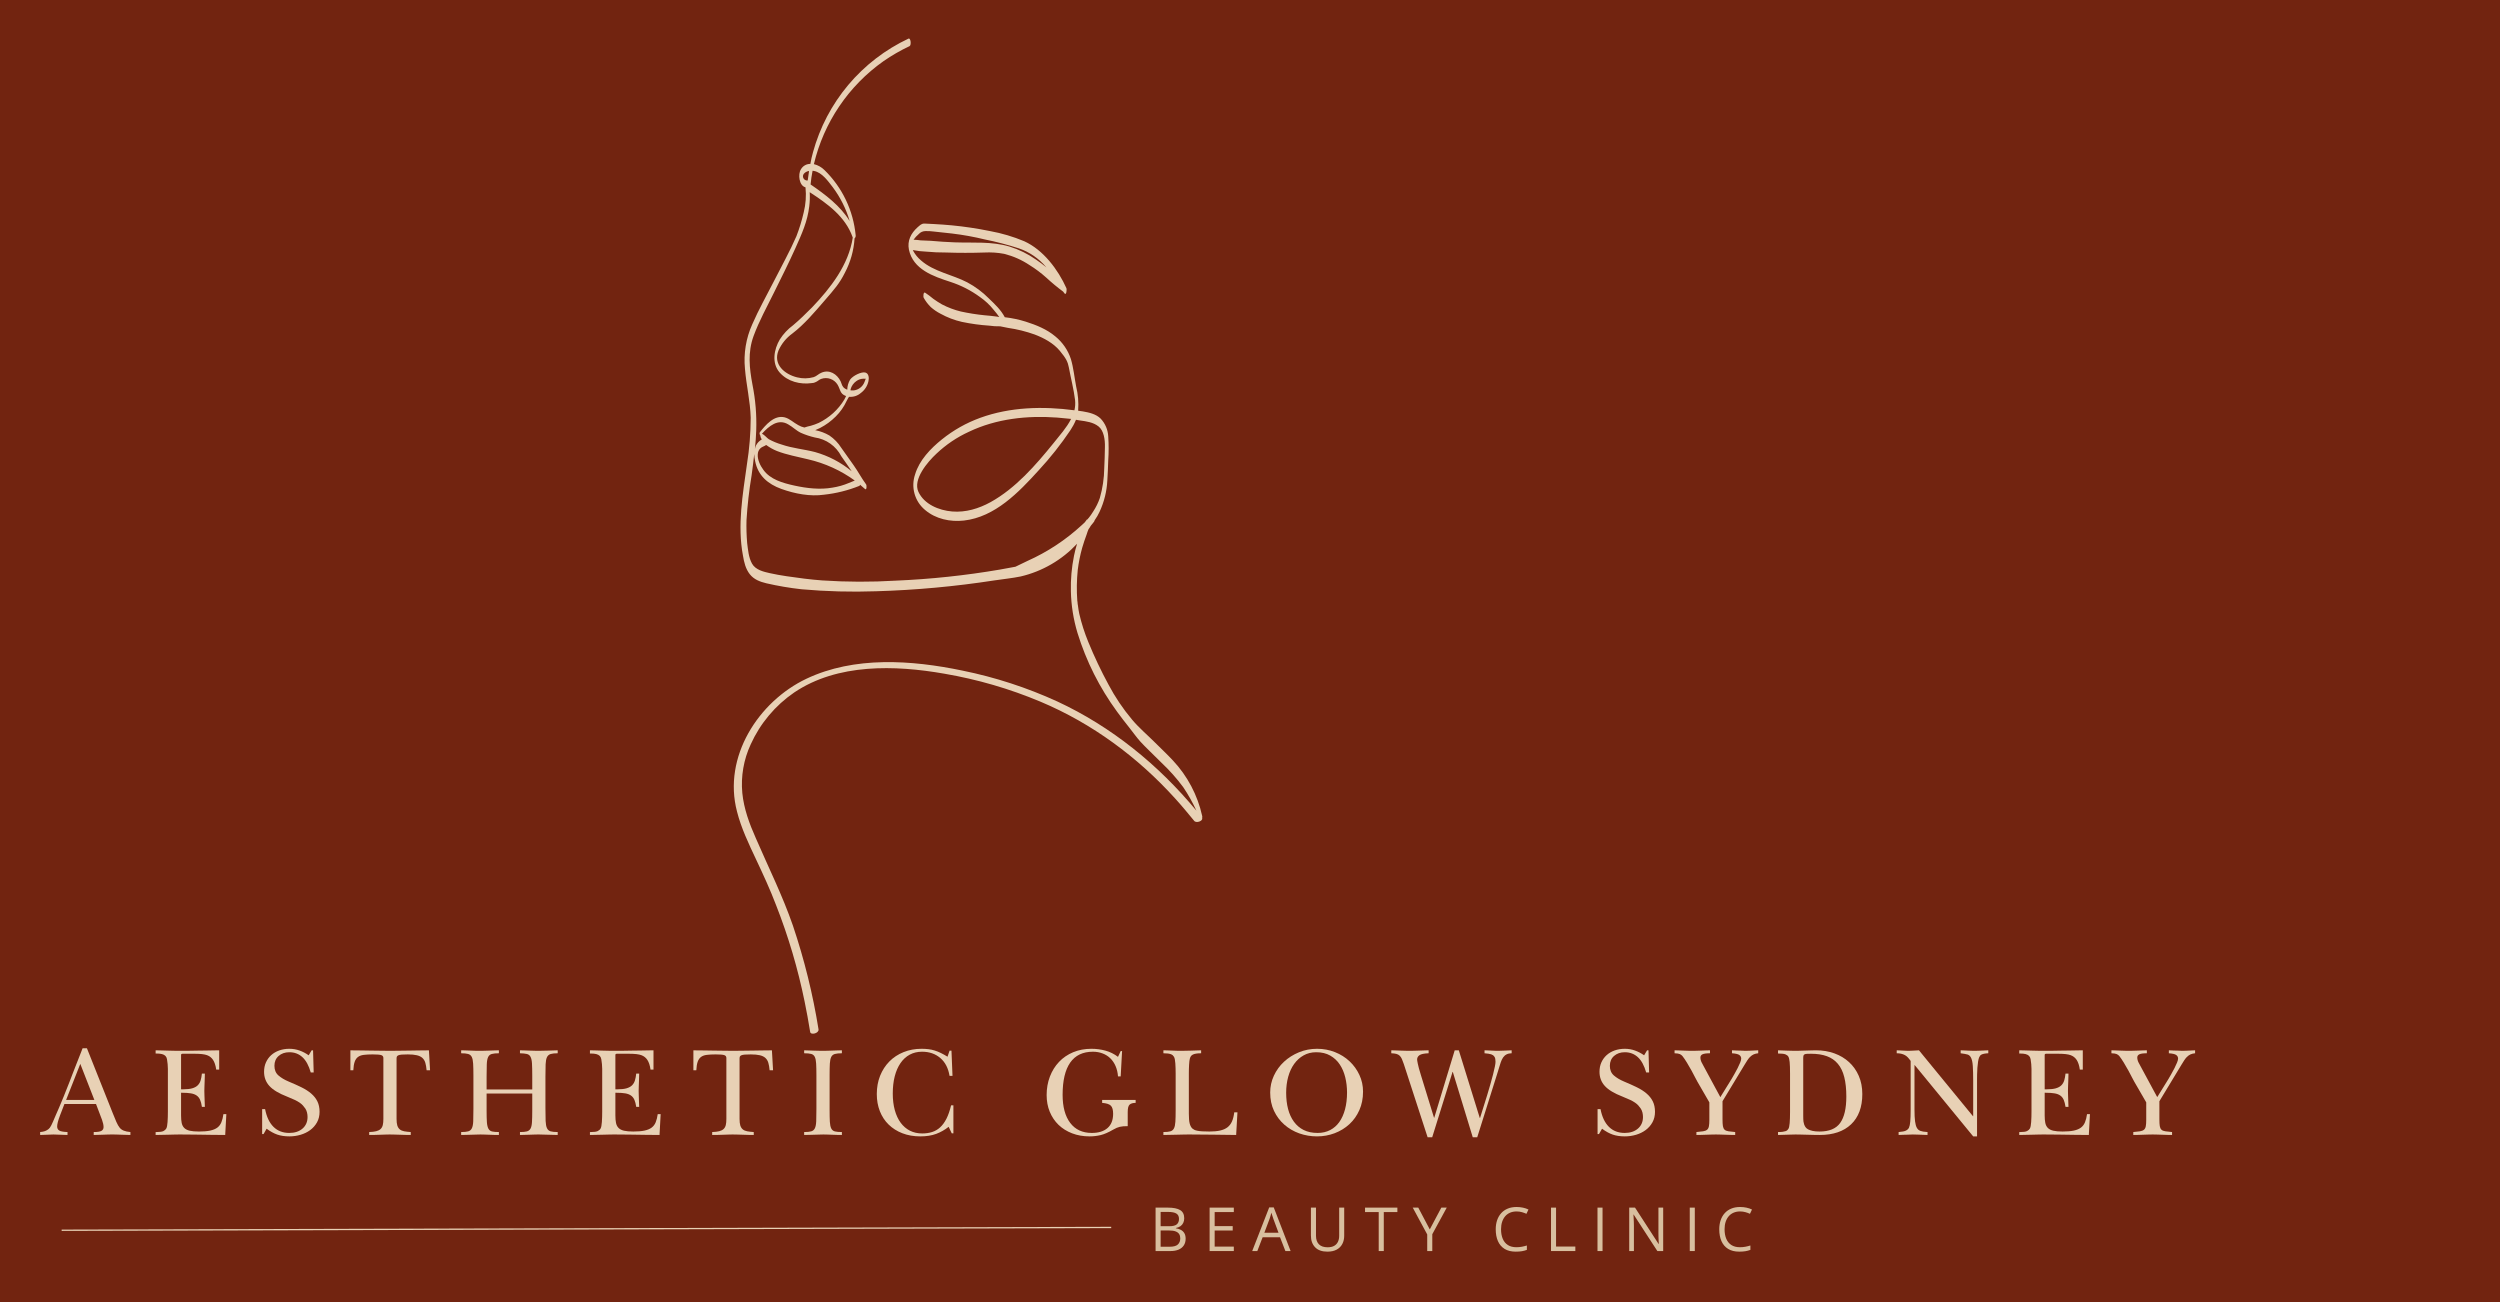 <svg version="1.0" preserveAspectRatio="xMidYMid meet" height="1000" viewBox="0 0 1440 750" zoomAndPan="magnify" width="1920" xmlns:xlink="http://www.w3.org/1999/xlink" xmlns="http://www.w3.org/2000/svg"><defs><g></g></defs><rect fill-opacity="1" height="900" y="-75" fill="#ffffff" width="1728" x="-144"></rect><rect fill-opacity="1" height="900" y="-75" fill="#722410" width="1728" x="-144"></rect><g fill-opacity="1" fill="#e8d1b5"><g transform="translate(24.808, 653.603)"><g><path d="M 25.266 -49.797 L 40.156 -12.375 C 40.883 -10.508 41.566 -8.852 42.203 -7.406 C 42.848 -5.957 43.488 -4.836 44.125 -4.047 C 44.719 -3.316 45.492 -2.754 46.453 -2.359 C 47.41 -1.961 48.695 -1.691 50.312 -1.547 L 50.312 0.141 C 48.301 0.098 46.656 0.051 45.375 0 C 44.102 -0.051 43.098 -0.086 42.359 -0.109 C 41.617 -0.129 41.066 -0.141 40.703 -0.141 C 40.336 -0.141 40.055 -0.141 39.859 -0.141 C 39.609 -0.141 39.312 -0.141 38.969 -0.141 C 38.625 -0.141 38.07 -0.129 37.312 -0.109 C 36.551 -0.086 35.52 -0.051 34.219 0 C 32.914 0.051 31.234 0.098 29.172 0.141 L 29.172 -1.547 C 31.379 -1.547 32.875 -1.781 33.656 -2.25 C 34.445 -2.719 34.844 -3.441 34.844 -4.422 C 34.844 -5.547 34.551 -6.922 33.969 -8.547 L 30.5 -17.688 L 12.297 -17.688 L 9.797 -11.203 C 8.672 -8.254 8.109 -6.113 8.109 -4.781 C 8.109 -3.75 8.488 -2.973 9.25 -2.453 C 10.008 -1.941 11.617 -1.641 14.078 -1.547 L 14.078 0.141 C 11.422 0.047 9.461 -0.02 8.203 -0.062 C 6.953 -0.113 6.207 -0.141 5.969 -0.141 C 5.719 -0.141 5.004 -0.113 3.828 -0.062 C 2.648 -0.02 0.812 0.047 -1.688 0.141 L -1.688 -1.547 C -0.656 -1.641 0.16 -1.785 0.766 -1.984 C 1.379 -2.18 1.883 -2.406 2.281 -2.656 C 2.914 -3 3.469 -3.477 3.938 -4.094 C 4.406 -4.707 5.008 -5.875 5.75 -7.594 C 6.133 -8.52 6.609 -9.633 7.172 -10.938 C 7.742 -12.238 8.422 -13.785 9.203 -15.578 C 9.992 -17.367 10.879 -19.492 11.859 -21.953 C 12.836 -24.41 13.969 -27.258 15.25 -30.5 C 15.738 -31.82 16.352 -33.426 17.094 -35.312 C 17.832 -37.207 18.566 -39.086 19.297 -40.953 C 20.035 -42.828 20.723 -44.57 21.359 -46.188 C 22.004 -47.812 22.473 -49.016 22.766 -49.797 Z M 13.266 -20.031 L 29.547 -20.031 L 21.438 -40.812 Z M 13.266 -20.031"></path></g></g></g><g fill-opacity="1" fill="#e8d1b5"><g transform="translate(87.717, 653.603)"><g><path d="M 1.922 -48.625 C 2.992 -48.625 4.18 -48.598 5.484 -48.547 C 6.785 -48.492 8.062 -48.457 9.312 -48.438 C 10.57 -48.414 11.727 -48.391 12.781 -48.359 C 13.832 -48.336 14.656 -48.328 15.25 -48.328 C 15.688 -48.328 16.469 -48.328 17.594 -48.328 C 18.727 -48.328 20.02 -48.336 21.469 -48.359 C 22.926 -48.391 24.488 -48.414 26.156 -48.438 C 27.82 -48.457 29.441 -48.477 31.016 -48.5 C 32.586 -48.531 34.035 -48.555 35.359 -48.578 C 36.691 -48.609 37.75 -48.625 38.531 -48.625 L 38.531 -37.5 L 36.828 -37.5 C 36.484 -39.906 35.875 -41.77 35 -43.094 C 34.156 -44.375 33 -45.285 31.531 -45.828 C 30.062 -46.367 27.727 -46.641 24.531 -46.641 L 17.453 -46.641 C 16.867 -46.641 16.578 -46.414 16.578 -45.969 L 16.578 -26.156 L 17.828 -26.156 C 19.941 -26.156 21.672 -26.348 23.016 -26.734 C 24.367 -27.129 25.426 -27.707 26.188 -28.469 C 26.945 -29.227 27.5 -30.172 27.844 -31.297 C 28.188 -32.43 28.43 -33.738 28.578 -35.219 L 30.281 -35.219 C 30.281 -34.727 30.266 -34.078 30.234 -33.266 C 30.211 -32.453 30.188 -31.578 30.156 -30.641 C 30.133 -29.711 30.098 -28.77 30.047 -27.812 C 30.004 -26.852 29.984 -25.984 29.984 -25.203 C 29.984 -24.859 30.004 -24.008 30.047 -22.656 C 30.098 -21.301 30.176 -19.102 30.281 -16.062 L 28.578 -16.062 C 28.336 -17.727 27.984 -19.086 27.516 -20.141 C 27.047 -21.203 26.379 -22.023 25.516 -22.609 C 24.66 -23.203 23.57 -23.609 22.25 -23.828 C 20.926 -24.055 19.281 -24.172 17.312 -24.172 L 16.578 -24.172 L 16.578 -11.125 C 16.578 -9.406 16.695 -7.957 16.938 -6.781 C 17.188 -5.602 17.676 -4.645 18.406 -3.906 C 19.145 -3.164 20.191 -2.633 21.547 -2.312 C 22.898 -2 24.68 -1.844 26.891 -1.844 C 29.492 -1.844 31.656 -2.023 33.375 -2.391 C 35.094 -2.766 36.469 -3.344 37.5 -4.125 C 38.531 -4.906 39.301 -5.938 39.812 -7.219 C 40.332 -8.5 40.719 -10.047 40.969 -11.859 L 42.656 -11.859 L 42 0.141 C 41.352 0.141 40.379 0.129 39.078 0.109 C 37.773 0.086 36.312 0.078 34.688 0.078 C 33.07 0.078 31.344 0.051 29.5 0 C 27.664 -0.051 25.91 -0.078 24.234 -0.078 C 22.566 -0.078 21.055 -0.086 19.703 -0.109 C 18.359 -0.129 17.316 -0.141 16.578 -0.141 C 16.285 -0.141 15.906 -0.141 15.438 -0.141 C 14.969 -0.141 14.203 -0.129 13.141 -0.109 C 12.086 -0.086 10.664 -0.051 8.875 0 C 7.082 0.051 4.766 0.098 1.922 0.141 L 1.922 -1.547 L 2.5 -1.547 C 4.32 -1.547 5.613 -1.727 6.375 -2.094 C 7.133 -2.469 7.688 -2.945 8.031 -3.531 C 8.426 -4.219 8.68 -5.484 8.797 -7.328 C 8.922 -9.172 8.984 -11.148 8.984 -13.266 L 8.984 -35.219 C 8.984 -36.145 8.984 -37.051 8.984 -37.938 C 8.984 -38.82 8.938 -39.734 8.844 -40.672 C 8.738 -41.797 8.613 -42.75 8.469 -43.531 C 8.32 -44.32 8.016 -44.953 7.547 -45.422 C 7.078 -45.891 6.426 -46.234 5.594 -46.453 C 4.758 -46.672 3.656 -46.781 2.281 -46.781 L 1.922 -46.781 Z M 1.922 -48.625"></path></g></g></g><g fill-opacity="1" fill="#e8d1b5"><g transform="translate(147.68, 653.603)"><g><path d="M 19 -49.5 C 21.062 -49.5 23.016 -49.164 24.859 -48.5 C 26.703 -47.844 28.457 -46.926 30.125 -45.75 L 31.828 -48.625 L 32.641 -48.625 L 33 -35.875 L 31.312 -35.875 C 30.176 -39.852 28.578 -42.785 26.516 -44.672 C 24.453 -46.566 21.945 -47.516 19 -47.516 C 16.5 -47.516 14.438 -46.801 12.812 -45.375 C 11.195 -43.957 10.391 -42.066 10.391 -39.703 C 10.391 -37.348 11.16 -35.492 12.703 -34.141 C 14.254 -32.797 16.207 -31.629 18.562 -30.641 C 21.27 -29.516 23.727 -28.41 25.938 -27.328 C 28.145 -26.254 30.02 -25.051 31.562 -23.719 C 33.113 -22.395 34.305 -20.883 35.141 -19.188 C 35.973 -17.5 36.391 -15.5 36.391 -13.188 C 36.391 -10.926 35.898 -8.91 34.922 -7.141 C 33.941 -5.379 32.641 -3.895 31.016 -2.688 C 29.391 -1.488 27.535 -0.582 25.453 0.031 C 23.367 0.645 21.219 0.953 19 0.953 C 16.352 0.953 14.035 0.609 12.047 -0.078 C 10.055 -0.766 8.004 -1.895 5.891 -3.469 L 4.125 -0.375 L 3.312 -0.375 L 3.312 -14.734 L 5.016 -14.734 C 5.891 -10.266 7.504 -6.863 9.859 -4.531 C 12.223 -2.195 15.25 -1.031 18.938 -1.031 C 22.082 -1.031 24.625 -1.863 26.562 -3.531 C 28.5 -5.207 29.469 -7.441 29.469 -10.234 C 29.469 -11.078 29.367 -11.914 29.172 -12.75 C 28.973 -13.582 28.656 -14.344 28.219 -15.031 C 27.77 -15.664 27.301 -16.266 26.812 -16.828 C 26.32 -17.398 25.68 -17.953 24.891 -18.484 C 24.109 -19.023 23.141 -19.566 21.984 -20.109 C 20.836 -20.648 19.406 -21.266 17.688 -21.953 C 12.969 -23.773 9.578 -25.812 7.516 -28.062 C 5.453 -30.32 4.422 -33.051 4.422 -36.25 C 4.422 -38.258 4.785 -40.07 5.516 -41.688 C 6.254 -43.312 7.266 -44.703 8.547 -45.859 C 9.828 -47.016 11.363 -47.91 13.156 -48.547 C 14.945 -49.18 16.895 -49.5 19 -49.5 Z M 19 -49.5"></path></g></g></g><g fill-opacity="1" fill="#e8d1b5"><g transform="translate(200.277, 653.603)"><g><path d="M 1.547 -48.625 C 1.941 -48.625 2.703 -48.609 3.828 -48.578 C 4.961 -48.555 6.273 -48.547 7.766 -48.547 C 9.266 -48.547 10.875 -48.52 12.594 -48.469 C 14.312 -48.426 15.957 -48.406 17.531 -48.406 C 19.102 -48.406 20.504 -48.391 21.734 -48.359 C 22.961 -48.336 23.848 -48.328 24.391 -48.328 C 25.023 -48.328 25.969 -48.336 27.219 -48.359 C 28.469 -48.391 29.879 -48.406 31.453 -48.406 C 33.023 -48.406 34.645 -48.426 36.312 -48.469 C 37.988 -48.52 39.551 -48.547 41 -48.547 C 42.445 -48.547 43.695 -48.555 44.75 -48.578 C 45.812 -48.609 46.488 -48.625 46.781 -48.625 L 47.438 -37.125 L 45.453 -37.125 C 45.305 -38.801 45.062 -40.227 44.719 -41.406 C 44.375 -42.582 43.805 -43.523 43.016 -44.234 C 42.234 -44.953 41.164 -45.469 39.812 -45.781 C 38.469 -46.102 36.738 -46.266 34.625 -46.266 C 33.156 -46.266 31.988 -46.227 31.125 -46.156 C 30.27 -46.082 29.617 -45.945 29.172 -45.75 C 28.734 -45.551 28.453 -45.305 28.328 -45.016 C 28.203 -44.723 28.141 -44.352 28.141 -43.906 L 28.141 -9.062 C 28.141 -7.488 28.285 -6.234 28.578 -5.297 C 28.879 -4.367 29.348 -3.633 29.984 -3.094 C 30.617 -2.551 31.461 -2.18 32.516 -1.984 C 33.578 -1.785 34.844 -1.641 36.312 -1.547 L 36.312 0.141 C 35.781 0.141 34.91 0.129 33.703 0.109 C 32.504 0.086 31.266 0.051 29.984 0 C 28.703 -0.051 27.5 -0.086 26.375 -0.109 C 25.25 -0.129 24.488 -0.141 24.094 -0.141 C 23.801 -0.141 23.176 -0.129 22.219 -0.109 C 21.258 -0.086 20.176 -0.051 18.969 0 C 17.77 0.051 16.566 0.086 15.359 0.109 C 14.16 0.129 13.164 0.141 12.375 0.141 L 12.375 -1.547 C 14.039 -1.598 15.398 -1.758 16.453 -2.031 C 17.516 -2.301 18.352 -2.727 18.969 -3.312 C 19.582 -3.906 20 -4.664 20.219 -5.594 C 20.438 -6.531 20.547 -7.688 20.547 -9.062 L 20.547 -44.203 C 20.547 -45.035 20.141 -45.586 19.328 -45.859 C 18.523 -46.129 16.867 -46.266 14.359 -46.266 C 12.348 -46.266 10.656 -46.176 9.281 -46 C 7.906 -45.832 6.785 -45.426 5.922 -44.781 C 5.066 -44.145 4.43 -43.223 4.016 -42.016 C 3.598 -40.816 3.336 -39.188 3.234 -37.125 L 1.547 -37.125 Z M 1.547 -48.625"></path></g></g></g><g fill-opacity="1" fill="#e8d1b5"><g transform="translate(263.187, 653.603)"><g><path d="M 2.438 -48.625 C 3.02 -48.625 3.766 -48.609 4.672 -48.578 C 5.586 -48.555 6.562 -48.52 7.594 -48.469 C 8.625 -48.426 9.617 -48.391 10.578 -48.359 C 11.535 -48.336 12.332 -48.328 12.969 -48.328 C 13.656 -48.328 14.441 -48.336 15.328 -48.359 C 16.211 -48.391 17.156 -48.414 18.156 -48.438 C 19.164 -48.457 20.188 -48.492 21.219 -48.547 C 22.25 -48.598 23.234 -48.625 24.172 -48.625 L 24.172 -46.922 C 22.398 -46.922 21.035 -46.785 20.078 -46.516 C 19.117 -46.254 18.414 -45.656 17.969 -44.719 C 17.531 -43.781 17.273 -42.414 17.203 -40.625 C 17.129 -38.832 17.094 -36.414 17.094 -33.375 L 17.094 -26.078 L 43.391 -26.078 L 43.391 -33.969 C 43.391 -36.957 43.336 -39.312 43.234 -41.031 C 43.141 -42.75 42.859 -44.035 42.391 -44.891 C 41.93 -45.754 41.223 -46.297 40.266 -46.516 C 39.305 -46.742 37.988 -46.879 36.312 -46.922 L 36.312 -48.625 C 37.195 -48.625 38.156 -48.598 39.188 -48.547 C 40.219 -48.492 41.238 -48.457 42.25 -48.438 C 43.258 -48.414 44.18 -48.391 45.016 -48.359 C 45.848 -48.336 46.535 -48.328 47.078 -48.328 C 48.547 -48.328 50.273 -48.363 52.266 -48.438 C 54.254 -48.508 56.18 -48.57 58.047 -48.625 L 58.047 -46.922 C 56.285 -46.922 54.926 -46.773 53.969 -46.484 C 53.008 -46.191 52.305 -45.578 51.859 -44.641 C 51.422 -43.711 51.164 -42.363 51.094 -40.594 C 51.02 -38.82 50.984 -36.441 50.984 -33.453 L 50.984 -15.469 C 50.984 -12.281 51.02 -9.773 51.094 -7.953 C 51.164 -6.141 51.422 -4.754 51.859 -3.797 C 52.305 -2.836 53.008 -2.223 53.969 -1.953 C 54.926 -1.68 56.285 -1.547 58.047 -1.547 L 58.047 0.141 C 54.422 0.047 51.844 -0.02 50.312 -0.062 C 48.789 -0.113 47.812 -0.141 47.375 -0.141 C 47.176 -0.141 46.891 -0.141 46.516 -0.141 C 46.148 -0.141 45.586 -0.129 44.828 -0.109 C 44.066 -0.086 43.008 -0.051 41.656 0 C 40.312 0.051 38.531 0.098 36.312 0.141 L 36.312 -1.547 C 37.988 -1.547 39.305 -1.664 40.266 -1.906 C 41.223 -2.156 41.93 -2.695 42.391 -3.531 C 42.859 -4.363 43.141 -5.613 43.234 -7.281 C 43.336 -8.957 43.391 -11.223 43.391 -14.078 L 43.391 -23.719 L 17.094 -23.719 L 17.094 -14 C 17.094 -11.102 17.148 -8.832 17.266 -7.188 C 17.391 -5.539 17.688 -4.297 18.156 -3.453 C 18.625 -2.617 19.32 -2.094 20.25 -1.875 C 21.188 -1.656 22.492 -1.547 24.172 -1.547 L 24.172 0.141 C 23.578 0.141 22.75 0.129 21.688 0.109 C 20.633 0.086 19.566 0.051 18.484 0 C 17.41 -0.051 16.395 -0.086 15.438 -0.109 C 14.477 -0.129 13.828 -0.141 13.484 -0.141 C 13.285 -0.141 12.816 -0.129 12.078 -0.109 C 11.348 -0.086 10.453 -0.062 9.391 -0.031 C 8.336 -0.008 7.207 0.02 6 0.062 C 4.801 0.113 3.613 0.141 2.438 0.141 L 2.438 -1.547 C 4.195 -1.547 5.555 -1.68 6.516 -1.953 C 7.473 -2.223 8.172 -2.812 8.609 -3.719 C 9.055 -4.625 9.316 -5.961 9.391 -7.734 C 9.461 -9.504 9.5 -11.883 9.5 -14.875 L 9.5 -34.031 C 9.5 -36.883 9.445 -39.172 9.344 -40.891 C 9.25 -42.609 8.984 -43.91 8.547 -44.797 C 8.109 -45.68 7.41 -46.254 6.453 -46.516 C 5.492 -46.785 4.156 -46.922 2.438 -46.922 Z M 2.438 -48.625"></path></g></g></g><g fill-opacity="1" fill="#e8d1b5"><g transform="translate(337.882, 653.603)"><g><path d="M 1.922 -48.625 C 2.992 -48.625 4.18 -48.598 5.484 -48.547 C 6.785 -48.492 8.062 -48.457 9.312 -48.438 C 10.57 -48.414 11.727 -48.391 12.781 -48.359 C 13.832 -48.336 14.656 -48.328 15.25 -48.328 C 15.688 -48.328 16.469 -48.328 17.594 -48.328 C 18.727 -48.328 20.02 -48.336 21.469 -48.359 C 22.926 -48.391 24.488 -48.414 26.156 -48.438 C 27.82 -48.457 29.441 -48.477 31.016 -48.5 C 32.586 -48.531 34.035 -48.555 35.359 -48.578 C 36.691 -48.609 37.75 -48.625 38.531 -48.625 L 38.531 -37.5 L 36.828 -37.5 C 36.484 -39.906 35.875 -41.77 35 -43.094 C 34.156 -44.375 33 -45.285 31.531 -45.828 C 30.062 -46.367 27.727 -46.641 24.531 -46.641 L 17.453 -46.641 C 16.867 -46.641 16.578 -46.414 16.578 -45.969 L 16.578 -26.156 L 17.828 -26.156 C 19.941 -26.156 21.672 -26.348 23.016 -26.734 C 24.367 -27.129 25.426 -27.707 26.188 -28.469 C 26.945 -29.227 27.5 -30.172 27.844 -31.297 C 28.188 -32.43 28.43 -33.738 28.578 -35.219 L 30.281 -35.219 C 30.281 -34.727 30.266 -34.078 30.234 -33.266 C 30.211 -32.453 30.188 -31.578 30.156 -30.641 C 30.133 -29.711 30.098 -28.77 30.047 -27.812 C 30.004 -26.852 29.984 -25.984 29.984 -25.203 C 29.984 -24.859 30.004 -24.008 30.047 -22.656 C 30.098 -21.301 30.176 -19.102 30.281 -16.062 L 28.578 -16.062 C 28.336 -17.727 27.984 -19.086 27.516 -20.141 C 27.047 -21.203 26.379 -22.023 25.516 -22.609 C 24.66 -23.203 23.57 -23.609 22.25 -23.828 C 20.926 -24.055 19.281 -24.172 17.312 -24.172 L 16.578 -24.172 L 16.578 -11.125 C 16.578 -9.406 16.695 -7.957 16.938 -6.781 C 17.188 -5.602 17.676 -4.645 18.406 -3.906 C 19.145 -3.164 20.191 -2.633 21.547 -2.312 C 22.898 -2 24.68 -1.844 26.891 -1.844 C 29.492 -1.844 31.656 -2.023 33.375 -2.391 C 35.094 -2.766 36.469 -3.344 37.5 -4.125 C 38.531 -4.906 39.301 -5.938 39.812 -7.219 C 40.332 -8.5 40.719 -10.047 40.969 -11.859 L 42.656 -11.859 L 42 0.141 C 41.352 0.141 40.379 0.129 39.078 0.109 C 37.773 0.086 36.312 0.078 34.688 0.078 C 33.07 0.078 31.344 0.051 29.5 0 C 27.664 -0.051 25.91 -0.078 24.234 -0.078 C 22.566 -0.078 21.055 -0.086 19.703 -0.109 C 18.359 -0.129 17.316 -0.141 16.578 -0.141 C 16.285 -0.141 15.906 -0.141 15.438 -0.141 C 14.969 -0.141 14.203 -0.129 13.141 -0.109 C 12.086 -0.086 10.664 -0.051 8.875 0 C 7.082 0.051 4.766 0.098 1.922 0.141 L 1.922 -1.547 L 2.5 -1.547 C 4.32 -1.547 5.613 -1.727 6.375 -2.094 C 7.133 -2.469 7.688 -2.945 8.031 -3.531 C 8.426 -4.219 8.68 -5.484 8.797 -7.328 C 8.922 -9.172 8.984 -11.148 8.984 -13.266 L 8.984 -35.219 C 8.984 -36.145 8.984 -37.051 8.984 -37.938 C 8.984 -38.82 8.938 -39.734 8.844 -40.672 C 8.738 -41.797 8.613 -42.75 8.469 -43.531 C 8.32 -44.32 8.016 -44.953 7.547 -45.422 C 7.078 -45.891 6.426 -46.234 5.594 -46.453 C 4.758 -46.672 3.656 -46.781 2.281 -46.781 L 1.922 -46.781 Z M 1.922 -48.625"></path></g></g></g><g fill-opacity="1" fill="#e8d1b5"><g transform="translate(397.845, 653.603)"><g><path d="M 1.547 -48.625 C 1.941 -48.625 2.703 -48.609 3.828 -48.578 C 4.961 -48.555 6.273 -48.547 7.766 -48.547 C 9.266 -48.547 10.875 -48.52 12.594 -48.469 C 14.312 -48.426 15.957 -48.406 17.531 -48.406 C 19.102 -48.406 20.504 -48.391 21.734 -48.359 C 22.961 -48.336 23.848 -48.328 24.391 -48.328 C 25.023 -48.328 25.969 -48.336 27.219 -48.359 C 28.469 -48.391 29.879 -48.406 31.453 -48.406 C 33.023 -48.406 34.645 -48.426 36.312 -48.469 C 37.988 -48.52 39.551 -48.547 41 -48.547 C 42.445 -48.547 43.695 -48.555 44.75 -48.578 C 45.812 -48.609 46.488 -48.625 46.781 -48.625 L 47.438 -37.125 L 45.453 -37.125 C 45.305 -38.801 45.062 -40.227 44.719 -41.406 C 44.375 -42.582 43.805 -43.523 43.016 -44.234 C 42.234 -44.953 41.164 -45.469 39.812 -45.781 C 38.469 -46.102 36.738 -46.266 34.625 -46.266 C 33.156 -46.266 31.988 -46.227 31.125 -46.156 C 30.27 -46.082 29.617 -45.945 29.172 -45.75 C 28.734 -45.551 28.453 -45.305 28.328 -45.016 C 28.203 -44.723 28.141 -44.352 28.141 -43.906 L 28.141 -9.062 C 28.141 -7.488 28.285 -6.234 28.578 -5.297 C 28.879 -4.367 29.348 -3.633 29.984 -3.094 C 30.617 -2.551 31.461 -2.18 32.516 -1.984 C 33.578 -1.785 34.844 -1.641 36.312 -1.547 L 36.312 0.141 C 35.781 0.141 34.91 0.129 33.703 0.109 C 32.504 0.086 31.266 0.051 29.984 0 C 28.703 -0.051 27.5 -0.086 26.375 -0.109 C 25.25 -0.129 24.488 -0.141 24.094 -0.141 C 23.801 -0.141 23.176 -0.129 22.219 -0.109 C 21.258 -0.086 20.176 -0.051 18.969 0 C 17.77 0.051 16.566 0.086 15.359 0.109 C 14.16 0.129 13.164 0.141 12.375 0.141 L 12.375 -1.547 C 14.039 -1.598 15.398 -1.758 16.453 -2.031 C 17.516 -2.301 18.352 -2.727 18.969 -3.312 C 19.582 -3.906 20 -4.664 20.219 -5.594 C 20.438 -6.531 20.547 -7.688 20.547 -9.062 L 20.547 -44.203 C 20.547 -45.035 20.141 -45.586 19.328 -45.859 C 18.523 -46.129 16.867 -46.266 14.359 -46.266 C 12.348 -46.266 10.656 -46.176 9.281 -46 C 7.906 -45.832 6.785 -45.426 5.922 -44.781 C 5.066 -44.145 4.43 -43.223 4.016 -42.016 C 3.598 -40.816 3.336 -39.188 3.234 -37.125 L 1.547 -37.125 Z M 1.547 -48.625"></path></g></g></g><g fill-opacity="1" fill="#e8d1b5"><g transform="translate(460.755, 653.603)"><g><path d="M 17.094 -14.438 C 17.094 -11.488 17.141 -9.164 17.234 -7.469 C 17.336 -5.781 17.609 -4.492 18.047 -3.609 C 18.492 -2.723 19.191 -2.156 20.141 -1.906 C 21.098 -1.664 22.441 -1.547 24.172 -1.547 L 24.172 0.141 C 23.578 0.141 22.75 0.129 21.688 0.109 C 20.633 0.086 19.566 0.051 18.484 0 C 17.41 -0.051 16.395 -0.086 15.438 -0.109 C 14.477 -0.129 13.828 -0.141 13.484 -0.141 C 13.285 -0.141 12.816 -0.129 12.078 -0.109 C 11.348 -0.086 10.453 -0.062 9.391 -0.031 C 8.336 -0.008 7.207 0.02 6 0.062 C 4.801 0.113 3.613 0.141 2.438 0.141 L 2.438 -1.547 C 4.195 -1.547 5.555 -1.68 6.516 -1.953 C 7.473 -2.223 8.172 -2.812 8.609 -3.719 C 9.055 -4.625 9.316 -5.973 9.391 -7.766 C 9.461 -9.566 9.5 -11.988 9.5 -15.031 L 9.5 -34.188 C 9.5 -37.031 9.445 -39.301 9.344 -41 C 9.25 -42.695 8.984 -43.984 8.547 -44.859 C 8.109 -45.742 7.41 -46.305 6.453 -46.547 C 5.492 -46.797 4.156 -46.922 2.438 -46.922 L 2.438 -48.625 C 2.969 -48.625 3.75 -48.598 4.781 -48.547 C 5.812 -48.492 6.852 -48.457 7.906 -48.438 C 8.969 -48.414 9.977 -48.391 10.938 -48.359 C 11.895 -48.336 12.57 -48.328 12.969 -48.328 C 13.551 -48.328 14.285 -48.336 15.172 -48.359 C 16.055 -48.391 17 -48.414 18 -48.438 C 19.008 -48.457 20.055 -48.492 21.141 -48.547 C 22.223 -48.598 23.234 -48.625 24.172 -48.625 L 24.172 -46.922 C 22.441 -46.922 21.098 -46.785 20.141 -46.516 C 19.191 -46.254 18.492 -45.691 18.047 -44.828 C 17.609 -43.973 17.336 -42.695 17.234 -41 C 17.141 -39.301 17.094 -37.031 17.094 -34.188 Z M 17.094 -14.438"></path></g></g></g><g fill-opacity="1" fill="#e8d1b5"><g transform="translate(501.565, 653.603)"><g><path d="M 29.25 -49.5 C 30.625 -49.5 31.938 -49.426 33.188 -49.281 C 34.438 -49.133 35.648 -48.875 36.828 -48.5 C 38.016 -48.133 39.207 -47.656 40.406 -47.062 C 41.613 -46.477 42.879 -45.77 44.203 -44.938 L 45.375 -48.406 L 46.484 -48.406 L 47.078 -33.891 L 45.375 -33.891 C 44.645 -38.359 42.863 -41.797 40.031 -44.203 C 37.207 -46.609 33.711 -47.812 29.547 -47.812 C 26.891 -47.812 24.516 -47.242 22.422 -46.109 C 20.336 -44.984 18.57 -43.363 17.125 -41.25 C 15.676 -39.145 14.57 -36.617 13.812 -33.672 C 13.051 -30.723 12.672 -27.406 12.672 -23.719 C 12.672 -20.188 13.062 -16.992 13.844 -14.141 C 14.633 -11.297 15.766 -8.879 17.234 -6.891 C 18.711 -4.898 20.492 -3.375 22.578 -2.312 C 24.672 -1.258 27.016 -0.734 29.609 -0.734 C 31.672 -0.734 33.562 -1.004 35.281 -1.547 C 37.008 -2.086 38.562 -2.984 39.938 -4.234 C 41.312 -5.484 42.523 -7.141 43.578 -9.203 C 44.629 -11.266 45.523 -13.844 46.266 -16.938 L 47.594 -16.938 L 47.594 -0.812 L 46.641 -0.812 L 44.859 -4.562 C 42.648 -2.801 40.254 -1.441 37.672 -0.484 C 35.098 0.473 32.047 0.953 28.516 0.953 C 24.734 0.953 21.297 0.352 18.203 -0.844 C 15.109 -2.051 12.469 -3.723 10.281 -5.859 C 8.094 -7.992 6.41 -10.555 5.234 -13.547 C 4.055 -16.547 3.469 -19.836 3.469 -23.422 C 3.469 -27.254 4.102 -30.766 5.375 -33.953 C 6.656 -37.148 8.438 -39.898 10.719 -42.203 C 13 -44.516 15.723 -46.305 18.891 -47.578 C 22.066 -48.859 25.52 -49.5 29.25 -49.5 Z M 29.25 -49.5"></path></g></g></g><g fill-opacity="1" fill="#e8d1b5"><g transform="translate(565.948, 653.603)"><g></g></g></g><g fill-opacity="1" fill="#e8d1b5"><g transform="translate(599.393, 653.603)"><g><path d="M 29.25 -49.5 C 32.051 -49.5 34.75 -49.145 37.344 -48.438 C 39.945 -47.727 42.359 -46.535 44.578 -44.859 L 46.125 -48.188 L 46.922 -48.188 L 46.125 -33.594 L 44.578 -33.594 C 44.422 -35.75 43.961 -37.711 43.203 -39.484 C 42.441 -41.254 41.438 -42.754 40.188 -43.984 C 38.938 -45.211 37.453 -46.156 35.734 -46.812 C 34.016 -47.477 32.145 -47.812 30.125 -47.812 C 24.332 -47.812 19.973 -45.723 17.047 -41.547 C 14.129 -37.367 12.672 -31.18 12.672 -22.984 C 12.672 -16.055 14.129 -10.664 17.047 -6.812 C 19.973 -2.957 24.113 -1.031 29.469 -1.031 C 33.344 -1.031 36.359 -1.961 38.516 -3.828 C 40.68 -5.691 41.766 -8.441 41.766 -12.078 C 41.766 -14.285 41.332 -15.832 40.469 -16.719 C 39.613 -17.602 37.938 -18.145 35.438 -18.344 L 35.438 -20.031 L 54.734 -20.031 L 54.734 -18.344 C 53.16 -18.344 52.004 -18.008 51.266 -17.344 C 50.535 -16.688 50.172 -15.273 50.172 -13.109 L 50.172 -4.938 C 49.191 -4.938 48.344 -4.91 47.625 -4.859 C 46.914 -4.805 46.254 -4.707 45.641 -4.562 C 45.023 -4.414 44.422 -4.219 43.828 -3.969 C 43.242 -3.727 42.582 -3.391 41.844 -2.953 C 39.039 -1.328 36.609 -0.27 34.547 0.219 C 32.484 0.707 30.375 0.953 28.219 0.953 C 24.531 0.953 21.164 0.363 18.125 -0.812 C 15.082 -1.988 12.477 -3.617 10.312 -5.703 C 8.156 -7.797 6.473 -10.301 5.266 -13.219 C 4.066 -16.145 3.469 -19.352 3.469 -22.844 C 3.469 -26.664 4.094 -30.211 5.344 -33.484 C 6.594 -36.754 8.348 -39.578 10.609 -41.953 C 12.867 -44.336 15.582 -46.191 18.75 -47.516 C 21.914 -48.836 25.414 -49.5 29.25 -49.5 Z M 29.25 -49.5"></path></g></g></g><g fill-opacity="1" fill="#e8d1b5"><g transform="translate(668.195, 653.603)"><g><path d="M 1.922 -48.625 C 2.504 -48.625 3.223 -48.609 4.078 -48.578 C 4.941 -48.555 5.852 -48.52 6.812 -48.469 C 7.77 -48.426 8.738 -48.391 9.719 -48.359 C 10.707 -48.336 11.617 -48.328 12.453 -48.328 C 13.922 -48.328 15.688 -48.363 17.75 -48.438 C 19.812 -48.508 21.781 -48.57 23.656 -48.625 L 23.656 -46.922 C 22.52 -46.922 21.57 -46.859 20.812 -46.734 C 20.051 -46.617 19.426 -46.438 18.938 -46.188 C 18.445 -45.945 18.066 -45.641 17.797 -45.266 C 17.523 -44.898 17.316 -44.445 17.172 -43.906 C 17.066 -43.613 16.977 -43.145 16.906 -42.5 C 16.832 -41.863 16.77 -41.129 16.719 -40.297 C 16.676 -39.461 16.641 -38.602 16.609 -37.719 C 16.586 -36.832 16.578 -36 16.578 -35.219 L 16.578 -12.156 C 16.578 -9.656 16.734 -7.773 17.047 -6.516 C 17.367 -5.266 17.875 -4.297 18.562 -3.609 C 18.906 -3.316 19.297 -3.055 19.734 -2.828 C 20.18 -2.609 20.773 -2.426 21.516 -2.281 C 22.254 -2.133 23.188 -2.023 24.312 -1.953 C 25.438 -1.879 26.812 -1.844 28.438 -1.844 C 30.844 -1.844 32.906 -2.035 34.625 -2.422 C 36.344 -2.816 37.754 -3.441 38.859 -4.297 C 39.961 -5.16 40.82 -6.289 41.438 -7.688 C 42.051 -9.094 42.484 -10.828 42.734 -12.891 L 44.578 -12.891 L 43.828 0.141 C 39.359 0.047 34.938 -0.008 30.562 -0.031 C 26.195 -0.062 21.781 -0.098 17.312 -0.141 C 17.02 -0.141 16.613 -0.141 16.094 -0.141 C 15.582 -0.141 14.785 -0.129 13.703 -0.109 C 12.617 -0.086 11.129 -0.051 9.234 0 C 7.348 0.051 4.91 0.098 1.922 0.141 L 1.922 -1.547 C 3.641 -1.547 4.973 -1.68 5.922 -1.953 C 6.879 -2.223 7.578 -2.801 8.016 -3.688 C 8.461 -4.57 8.734 -5.848 8.828 -7.516 C 8.93 -9.18 8.984 -11.391 8.984 -14.141 L 8.984 -35.219 C 8.984 -37.332 8.922 -39.297 8.797 -41.109 C 8.68 -42.922 8.426 -44.172 8.031 -44.859 C 7.832 -45.203 7.598 -45.5 7.328 -45.75 C 7.055 -46 6.695 -46.207 6.25 -46.375 C 5.812 -46.551 5.238 -46.688 4.531 -46.781 C 3.82 -46.875 2.953 -46.922 1.922 -46.922 Z M 1.922 -48.625"></path></g></g></g><g fill-opacity="1" fill="#e8d1b5"><g transform="translate(728.158, 653.603)"><g><path d="M 30.5 -49.5 C 34.133 -49.5 37.562 -48.859 40.781 -47.578 C 44 -46.305 46.797 -44.551 49.172 -42.312 C 51.555 -40.082 53.445 -37.469 54.844 -34.469 C 56.25 -31.477 56.953 -28.266 56.953 -24.828 C 56.953 -20.898 56.25 -17.352 54.844 -14.188 C 53.445 -11.02 51.531 -8.316 49.094 -6.078 C 46.664 -3.836 43.844 -2.102 40.625 -0.875 C 37.406 0.344 34.004 0.953 30.422 0.953 C 26.891 0.953 23.5 0.379 20.25 -0.766 C 17.008 -1.922 14.141 -3.594 11.641 -5.781 C 9.141 -7.969 7.148 -10.617 5.672 -13.734 C 4.203 -16.859 3.469 -20.383 3.469 -24.312 C 3.469 -27.695 4.176 -30.926 5.594 -34 C 7.02 -37.07 8.961 -39.75 11.422 -42.031 C 13.879 -44.312 16.738 -46.125 20 -47.469 C 23.27 -48.82 26.77 -49.5 30.5 -49.5 Z M 12.672 -24.172 C 12.672 -20.773 13.035 -17.664 13.766 -14.844 C 14.504 -12.02 15.625 -9.578 17.125 -7.516 C 18.625 -5.453 20.504 -3.852 22.766 -2.719 C 25.023 -1.594 27.703 -1.031 30.797 -1.031 C 33.492 -1.031 35.898 -1.582 38.016 -2.688 C 40.129 -3.789 41.895 -5.348 43.312 -7.359 C 44.738 -9.379 45.832 -11.82 46.594 -14.688 C 47.352 -17.562 47.734 -20.77 47.734 -24.312 C 47.734 -27.352 47.391 -30.273 46.703 -33.078 C 46.016 -35.879 44.957 -38.348 43.531 -40.484 C 42.113 -42.617 40.285 -44.32 38.047 -45.594 C 35.816 -46.875 33.129 -47.516 29.984 -47.516 C 27.285 -47.516 24.863 -46.91 22.719 -45.703 C 20.582 -44.504 18.766 -42.859 17.266 -40.766 C 15.773 -38.68 14.633 -36.211 13.844 -33.359 C 13.062 -30.516 12.672 -27.453 12.672 -24.172 Z M 12.672 -24.172"></path></g></g></g><g fill-opacity="1" fill="#e8d1b5"><g transform="translate(802.854, 653.603)"><g><path d="M -1.469 -48.625 C -0.582 -48.625 0.348 -48.598 1.328 -48.547 C 2.305 -48.492 3.273 -48.457 4.234 -48.438 C 5.191 -48.414 6.098 -48.391 6.953 -48.359 C 7.816 -48.336 8.547 -48.328 9.141 -48.328 C 9.629 -48.328 10.301 -48.336 11.156 -48.359 C 12.02 -48.391 12.953 -48.414 13.953 -48.438 C 14.961 -48.457 16.008 -48.492 17.094 -48.547 C 18.176 -48.598 19.156 -48.625 20.031 -48.625 L 20.031 -46.922 C 17.438 -46.828 15.68 -46.457 14.766 -45.812 C 13.859 -45.176 13.406 -44.344 13.406 -43.312 C 13.406 -43.164 13.43 -42.922 13.484 -42.578 C 13.535 -42.234 13.633 -41.707 13.781 -41 C 13.926 -40.289 14.145 -39.367 14.438 -38.234 C 14.727 -37.109 15.145 -35.707 15.688 -34.031 L 23.141 -9.797 L 23.281 -9.797 L 35.062 -48.625 L 37.422 -48.625 L 49.5 -9.656 L 49.656 -9.656 L 53.703 -22.625 C 54.391 -24.832 55.023 -26.977 55.609 -29.062 C 56.203 -31.145 56.719 -33.047 57.156 -34.766 C 57.602 -36.492 57.945 -37.984 58.188 -39.234 C 58.438 -40.484 58.562 -41.406 58.562 -42 C 58.562 -42.582 58.516 -43.156 58.422 -43.719 C 58.328 -44.289 58.109 -44.77 57.766 -45.156 C 57.367 -45.695 56.789 -46.086 56.031 -46.328 C 55.27 -46.578 54.004 -46.773 52.234 -46.922 L 52.234 -48.625 C 52.523 -48.625 53.039 -48.609 53.781 -48.578 C 54.52 -48.555 55.289 -48.52 56.094 -48.469 C 56.906 -48.426 57.691 -48.391 58.453 -48.359 C 59.211 -48.336 59.789 -48.328 60.188 -48.328 C 61.02 -48.328 62.125 -48.363 63.5 -48.438 C 64.875 -48.508 66.328 -48.57 67.859 -48.625 L 67.859 -46.922 C 65.691 -46.922 64.047 -46.113 62.922 -44.5 C 62.617 -44.051 62.367 -43.609 62.172 -43.172 C 61.984 -42.734 61.773 -42.207 61.547 -41.594 C 61.328 -40.977 61.094 -40.238 60.844 -39.375 C 60.602 -38.52 60.285 -37.477 59.891 -36.25 L 48.031 1.469 L 45.453 1.469 L 33.969 -36.172 L 33.812 -36.172 L 22.094 1.469 L 19.453 1.469 L 5.75 -40.672 C 5.352 -41.848 4.984 -42.828 4.641 -43.609 C 4.297 -44.398 3.863 -45.039 3.344 -45.531 C 2.832 -46.02 2.195 -46.363 1.438 -46.562 C 0.676 -46.758 -0.289 -46.879 -1.469 -46.922 Z M -1.469 -48.625"></path></g></g></g><g fill-opacity="1" fill="#e8d1b5"><g transform="translate(883.442, 653.603)"><g></g></g></g><g fill-opacity="1" fill="#e8d1b5"><g transform="translate(916.887, 653.603)"><g><path d="M 19 -49.5 C 21.062 -49.5 23.016 -49.164 24.859 -48.5 C 26.703 -47.844 28.457 -46.926 30.125 -45.75 L 31.828 -48.625 L 32.641 -48.625 L 33 -35.875 L 31.312 -35.875 C 30.176 -39.852 28.578 -42.785 26.516 -44.672 C 24.453 -46.566 21.945 -47.516 19 -47.516 C 16.5 -47.516 14.438 -46.801 12.812 -45.375 C 11.195 -43.957 10.391 -42.066 10.391 -39.703 C 10.391 -37.348 11.16 -35.492 12.703 -34.141 C 14.254 -32.797 16.207 -31.629 18.562 -30.641 C 21.27 -29.516 23.727 -28.41 25.938 -27.328 C 28.145 -26.254 30.02 -25.051 31.562 -23.719 C 33.113 -22.395 34.305 -20.883 35.141 -19.188 C 35.973 -17.5 36.391 -15.5 36.391 -13.188 C 36.391 -10.926 35.898 -8.91 34.922 -7.141 C 33.941 -5.379 32.641 -3.895 31.016 -2.688 C 29.391 -1.488 27.535 -0.582 25.453 0.031 C 23.367 0.645 21.219 0.953 19 0.953 C 16.352 0.953 14.035 0.609 12.047 -0.078 C 10.055 -0.766 8.004 -1.895 5.891 -3.469 L 4.125 -0.375 L 3.312 -0.375 L 3.312 -14.734 L 5.016 -14.734 C 5.891 -10.266 7.504 -6.863 9.859 -4.531 C 12.223 -2.195 15.25 -1.031 18.938 -1.031 C 22.082 -1.031 24.625 -1.863 26.562 -3.531 C 28.5 -5.207 29.469 -7.441 29.469 -10.234 C 29.469 -11.078 29.367 -11.914 29.172 -12.75 C 28.973 -13.582 28.656 -14.344 28.219 -15.031 C 27.77 -15.664 27.301 -16.266 26.812 -16.828 C 26.32 -17.398 25.68 -17.953 24.891 -18.484 C 24.109 -19.023 23.141 -19.566 21.984 -20.109 C 20.836 -20.648 19.406 -21.266 17.688 -21.953 C 12.969 -23.773 9.578 -25.812 7.516 -28.062 C 5.453 -30.32 4.422 -33.051 4.422 -36.25 C 4.422 -38.258 4.785 -40.07 5.516 -41.688 C 6.254 -43.312 7.266 -44.703 8.547 -45.859 C 9.828 -47.016 11.363 -47.91 13.156 -48.547 C 14.945 -49.18 16.895 -49.5 19 -49.5 Z M 19 -49.5"></path></g></g></g><g fill-opacity="1" fill="#e8d1b5"><g transform="translate(969.483, 653.603)"><g><path d="M -4.938 -48.625 C -4.102 -48.625 -3.207 -48.598 -2.25 -48.547 C -1.289 -48.492 -0.359 -48.457 0.547 -48.438 C 1.461 -48.414 2.312 -48.391 3.094 -48.359 C 3.875 -48.336 4.516 -48.328 5.016 -48.328 C 5.598 -48.328 6.305 -48.336 7.141 -48.359 C 7.984 -48.391 8.867 -48.414 9.797 -48.438 C 10.734 -48.457 11.691 -48.492 12.672 -48.547 C 13.648 -48.598 14.582 -48.625 15.469 -48.625 L 15.469 -46.922 C 13.406 -46.922 11.969 -46.723 11.156 -46.328 C 10.352 -45.941 9.953 -45.332 9.953 -44.5 C 9.953 -43.52 10.195 -42.551 10.688 -41.594 C 11.176 -40.633 11.594 -39.859 11.938 -39.266 L 21.438 -21.656 L 27.781 -31.906 C 28.27 -32.738 28.844 -33.727 29.5 -34.875 C 30.164 -36.031 30.789 -37.188 31.375 -38.344 C 31.969 -39.5 32.461 -40.566 32.859 -41.547 C 33.254 -42.535 33.453 -43.297 33.453 -43.828 C 33.453 -44.711 33.094 -45.41 32.375 -45.922 C 31.664 -46.441 30.254 -46.773 28.141 -46.922 L 28.141 -48.625 C 29.078 -48.57 30 -48.531 30.906 -48.5 C 31.812 -48.477 32.617 -48.457 33.328 -48.438 C 34.047 -48.414 34.633 -48.391 35.094 -48.359 C 35.562 -48.336 35.848 -48.328 35.953 -48.328 C 36.191 -48.328 36.961 -48.348 38.266 -48.391 C 39.566 -48.441 41.227 -48.52 43.25 -48.625 L 43.25 -46.922 C 42.258 -46.828 41.395 -46.617 40.656 -46.297 C 39.926 -45.984 39.191 -45.457 38.453 -44.719 C 38.016 -44.281 37.547 -43.691 37.047 -42.953 C 36.555 -42.211 36.02 -41.352 35.438 -40.375 L 22.688 -19.297 L 22.688 -8.844 C 22.688 -7.164 22.758 -5.875 22.906 -4.969 C 23.062 -4.062 23.383 -3.375 23.875 -2.906 C 24.363 -2.438 25.098 -2.129 26.078 -1.984 C 27.055 -1.836 28.359 -1.691 29.984 -1.547 L 29.984 0.141 C 29.586 0.141 28.836 0.129 27.734 0.109 C 26.629 0.086 25.461 0.051 24.234 0 C 23.004 -0.051 21.875 -0.086 20.844 -0.109 C 19.812 -0.129 19.148 -0.141 18.859 -0.141 C 18.516 -0.141 17.812 -0.129 16.75 -0.109 C 15.695 -0.086 14.566 -0.051 13.359 0 C 12.16 0.051 11.008 0.086 9.906 0.109 C 8.801 0.129 8.051 0.141 7.656 0.141 L 7.656 -1.547 C 9.281 -1.691 10.57 -1.836 11.531 -1.984 C 12.488 -2.129 13.238 -2.422 13.781 -2.859 C 14.32 -3.305 14.676 -3.973 14.844 -4.859 C 15.02 -5.742 15.109 -6.973 15.109 -8.547 L 15.109 -18.641 L 8.25 -30.5 C 8.051 -30.789 7.645 -31.551 7.031 -32.781 C 6.414 -34.008 5.691 -35.383 4.859 -36.906 C 4.023 -38.426 3.129 -39.973 2.172 -41.547 C 1.211 -43.117 0.344 -44.395 -0.438 -45.375 C -0.832 -45.82 -1.32 -46.18 -1.906 -46.453 C -2.5 -46.723 -3.508 -46.879 -4.938 -46.922 Z M -4.938 -48.625"></path></g></g></g><g fill-opacity="1" fill="#e8d1b5"><g transform="translate(1022.08, 653.603)"><g><path d="M 2.062 -48.625 C 3.727 -48.57 5.422 -48.508 7.141 -48.438 C 8.859 -48.363 10.285 -48.328 11.422 -48.328 C 11.91 -48.328 12.77 -48.336 14 -48.359 C 15.227 -48.391 16.504 -48.426 17.828 -48.469 C 19.148 -48.52 20.398 -48.555 21.578 -48.578 C 22.766 -48.609 23.551 -48.625 23.938 -48.625 C 27.77 -48.625 31.305 -48.035 34.547 -46.859 C 37.797 -45.68 40.609 -44 42.984 -41.812 C 45.367 -39.625 47.234 -36.984 48.578 -33.891 C 49.93 -30.797 50.609 -27.305 50.609 -23.422 C 50.609 -15.91 48.457 -10.102 44.156 -6 C 39.863 -1.906 33.836 0.141 26.078 0.141 C 25.535 0.141 24.562 0.129 23.156 0.109 C 21.758 0.086 20.301 0.051 18.781 0 C 17.258 -0.051 15.848 -0.086 14.547 -0.109 C 13.242 -0.129 12.422 -0.141 12.078 -0.141 C 11.734 -0.141 10.676 -0.113 8.906 -0.062 C 7.145 -0.02 4.863 0.047 2.062 0.141 L 2.062 -1.547 C 3.145 -1.547 4.031 -1.594 4.719 -1.688 C 5.406 -1.789 5.969 -1.914 6.406 -2.062 C 6.852 -2.207 7.188 -2.391 7.406 -2.609 C 7.625 -2.836 7.832 -3.098 8.031 -3.391 C 8.375 -3.879 8.617 -4.969 8.766 -6.656 C 8.91 -8.352 8.984 -10.555 8.984 -13.266 L 8.984 -35.062 C 8.984 -38.113 8.91 -40.375 8.766 -41.844 C 8.617 -43.32 8.375 -44.352 8.031 -44.938 C 7.688 -45.531 7.117 -45.984 6.328 -46.297 C 5.547 -46.617 4.125 -46.781 2.062 -46.781 Z M 16.578 -11.203 C 16.578 -9.43 16.625 -8.223 16.719 -7.578 C 16.82 -6.941 16.945 -6.406 17.094 -5.969 C 17.289 -5.426 17.547 -4.91 17.859 -4.422 C 18.18 -3.93 18.672 -3.5 19.328 -3.125 C 19.992 -2.758 20.867 -2.453 21.953 -2.203 C 23.035 -1.961 24.383 -1.844 26 -1.844 C 31.551 -1.844 35.504 -3.488 37.859 -6.781 C 40.223 -10.07 41.406 -15.129 41.406 -21.953 C 41.406 -26.328 41.008 -30.07 40.219 -33.188 C 39.438 -36.312 38.207 -38.863 36.531 -40.844 C 34.863 -42.832 32.754 -44.297 30.203 -45.234 C 27.648 -46.172 24.602 -46.641 21.062 -46.641 C 20.082 -46.641 19.297 -46.625 18.703 -46.594 C 18.117 -46.57 17.664 -46.473 17.344 -46.297 C 17.031 -46.129 16.82 -45.875 16.719 -45.531 C 16.625 -45.188 16.578 -44.695 16.578 -44.062 Z M 16.578 -11.203"></path></g></g></g><g fill-opacity="1" fill="#e8d1b5"><g transform="translate(1090.883, 653.603)"><g><path d="M 1.625 -48.625 C 2.207 -48.625 2.852 -48.598 3.562 -48.547 C 4.281 -48.492 4.969 -48.457 5.625 -48.438 C 6.289 -48.414 6.895 -48.391 7.438 -48.359 C 7.977 -48.336 8.375 -48.328 8.625 -48.328 C 9.113 -48.328 9.957 -48.363 11.156 -48.438 C 12.363 -48.508 13.457 -48.57 14.438 -48.625 L 45.531 -10.688 L 45.672 -10.688 L 45.672 -31.156 C 45.672 -34.445 45.598 -37.25 45.453 -39.562 C 45.305 -41.875 44.914 -43.566 44.281 -44.641 C 43.789 -45.473 43.148 -46 42.359 -46.219 C 41.578 -46.445 40.273 -46.68 38.453 -46.922 L 38.453 -48.625 C 39.098 -48.625 39.812 -48.598 40.594 -48.547 C 41.375 -48.492 42.133 -48.457 42.875 -48.438 C 43.613 -48.414 44.312 -48.391 44.969 -48.359 C 45.633 -48.336 46.164 -48.328 46.562 -48.328 C 46.801 -48.328 47.617 -48.348 49.016 -48.391 C 50.422 -48.441 52.207 -48.52 54.375 -48.625 L 54.375 -46.922 C 53.438 -46.879 52.66 -46.797 52.047 -46.672 C 51.43 -46.547 50.938 -46.395 50.562 -46.219 C 50.195 -46.051 49.906 -45.832 49.688 -45.562 C 49.469 -45.289 49.285 -44.984 49.141 -44.641 C 48.891 -44.098 48.676 -43.273 48.5 -42.172 C 48.332 -41.066 48.195 -39.863 48.094 -38.562 C 48 -37.258 47.941 -35.945 47.922 -34.625 C 47.898 -33.301 47.891 -32.172 47.891 -31.234 L 47.891 0.953 L 45.672 0.953 L 12.016 -40.078 L 11.859 -40.078 L 11.859 -14.656 C 11.859 -11.664 11.969 -9.348 12.188 -7.703 C 12.414 -6.055 12.75 -4.836 13.188 -4.047 C 13.438 -3.609 13.719 -3.238 14.031 -2.938 C 14.352 -2.645 14.742 -2.41 15.203 -2.234 C 15.672 -2.066 16.238 -1.922 16.906 -1.797 C 17.57 -1.68 18.395 -1.598 19.375 -1.547 L 19.375 0.141 C 17.02 0.047 15.191 -0.02 13.891 -0.062 C 12.586 -0.113 11.594 -0.141 10.906 -0.141 C 10.801 -0.141 10.488 -0.129 9.969 -0.109 C 9.457 -0.086 8.82 -0.062 8.062 -0.031 C 7.301 -0.008 6.441 0.008 5.484 0.031 C 4.523 0.062 3.602 0.098 2.719 0.141 L 2.719 -1.547 C 4.738 -1.691 6.148 -1.973 6.953 -2.391 C 7.766 -2.805 8.344 -3.359 8.688 -4.047 C 9.031 -4.785 9.273 -5.941 9.422 -7.516 C 9.578 -9.086 9.656 -11.469 9.656 -14.656 L 9.656 -42.516 C 9.062 -43.348 8.492 -44.047 7.953 -44.609 C 7.41 -45.172 6.832 -45.609 6.219 -45.922 C 5.602 -46.242 4.926 -46.488 4.188 -46.656 C 3.457 -46.832 2.602 -46.922 1.625 -46.922 Z M 1.625 -48.625"></path></g></g></g><g fill-opacity="1" fill="#e8d1b5"><g transform="translate(1161.158, 653.603)"><g><path d="M 1.922 -48.625 C 2.992 -48.625 4.18 -48.598 5.484 -48.547 C 6.785 -48.492 8.062 -48.457 9.312 -48.438 C 10.57 -48.414 11.727 -48.391 12.781 -48.359 C 13.832 -48.336 14.656 -48.328 15.25 -48.328 C 15.688 -48.328 16.469 -48.328 17.594 -48.328 C 18.727 -48.328 20.02 -48.336 21.469 -48.359 C 22.926 -48.391 24.488 -48.414 26.156 -48.438 C 27.82 -48.457 29.441 -48.477 31.016 -48.5 C 32.586 -48.531 34.035 -48.555 35.359 -48.578 C 36.691 -48.609 37.75 -48.625 38.531 -48.625 L 38.531 -37.5 L 36.828 -37.5 C 36.484 -39.906 35.875 -41.77 35 -43.094 C 34.156 -44.375 33 -45.285 31.531 -45.828 C 30.062 -46.367 27.727 -46.641 24.531 -46.641 L 17.453 -46.641 C 16.867 -46.641 16.578 -46.414 16.578 -45.969 L 16.578 -26.156 L 17.828 -26.156 C 19.941 -26.156 21.672 -26.348 23.016 -26.734 C 24.367 -27.129 25.426 -27.707 26.188 -28.469 C 26.945 -29.227 27.5 -30.172 27.844 -31.297 C 28.188 -32.43 28.43 -33.738 28.578 -35.219 L 30.281 -35.219 C 30.281 -34.727 30.266 -34.078 30.234 -33.266 C 30.211 -32.453 30.188 -31.578 30.156 -30.641 C 30.133 -29.711 30.098 -28.77 30.047 -27.812 C 30.004 -26.852 29.984 -25.984 29.984 -25.203 C 29.984 -24.859 30.004 -24.008 30.047 -22.656 C 30.098 -21.301 30.176 -19.102 30.281 -16.062 L 28.578 -16.062 C 28.336 -17.727 27.984 -19.086 27.516 -20.141 C 27.047 -21.203 26.379 -22.023 25.516 -22.609 C 24.66 -23.203 23.57 -23.609 22.25 -23.828 C 20.926 -24.055 19.281 -24.172 17.312 -24.172 L 16.578 -24.172 L 16.578 -11.125 C 16.578 -9.406 16.695 -7.957 16.938 -6.781 C 17.188 -5.602 17.676 -4.645 18.406 -3.906 C 19.145 -3.164 20.191 -2.633 21.547 -2.312 C 22.898 -2 24.68 -1.844 26.891 -1.844 C 29.492 -1.844 31.656 -2.023 33.375 -2.391 C 35.094 -2.766 36.469 -3.344 37.5 -4.125 C 38.531 -4.906 39.301 -5.938 39.812 -7.219 C 40.332 -8.5 40.719 -10.047 40.969 -11.859 L 42.656 -11.859 L 42 0.141 C 41.352 0.141 40.379 0.129 39.078 0.109 C 37.773 0.086 36.312 0.078 34.688 0.078 C 33.07 0.078 31.344 0.051 29.5 0 C 27.664 -0.051 25.91 -0.078 24.234 -0.078 C 22.566 -0.078 21.055 -0.086 19.703 -0.109 C 18.359 -0.129 17.316 -0.141 16.578 -0.141 C 16.285 -0.141 15.906 -0.141 15.438 -0.141 C 14.969 -0.141 14.203 -0.129 13.141 -0.109 C 12.086 -0.086 10.664 -0.051 8.875 0 C 7.082 0.051 4.766 0.098 1.922 0.141 L 1.922 -1.547 L 2.5 -1.547 C 4.32 -1.547 5.613 -1.727 6.375 -2.094 C 7.133 -2.469 7.688 -2.945 8.031 -3.531 C 8.426 -4.219 8.68 -5.484 8.797 -7.328 C 8.922 -9.172 8.984 -11.148 8.984 -13.266 L 8.984 -35.219 C 8.984 -36.145 8.984 -37.051 8.984 -37.938 C 8.984 -38.82 8.938 -39.734 8.844 -40.672 C 8.738 -41.797 8.613 -42.75 8.469 -43.531 C 8.32 -44.32 8.016 -44.953 7.547 -45.422 C 7.078 -45.891 6.426 -46.234 5.594 -46.453 C 4.758 -46.672 3.656 -46.781 2.281 -46.781 L 1.922 -46.781 Z M 1.922 -48.625"></path></g></g></g><g fill-opacity="1" fill="#e8d1b5"><g transform="translate(1221.121, 653.603)"><g><path d="M -4.938 -48.625 C -4.102 -48.625 -3.207 -48.598 -2.25 -48.547 C -1.289 -48.492 -0.359 -48.457 0.547 -48.438 C 1.461 -48.414 2.312 -48.391 3.094 -48.359 C 3.875 -48.336 4.516 -48.328 5.016 -48.328 C 5.598 -48.328 6.305 -48.336 7.141 -48.359 C 7.984 -48.391 8.867 -48.414 9.797 -48.438 C 10.734 -48.457 11.691 -48.492 12.672 -48.547 C 13.648 -48.598 14.582 -48.625 15.469 -48.625 L 15.469 -46.922 C 13.406 -46.922 11.969 -46.723 11.156 -46.328 C 10.352 -45.941 9.953 -45.332 9.953 -44.5 C 9.953 -43.52 10.195 -42.551 10.688 -41.594 C 11.176 -40.633 11.594 -39.859 11.938 -39.266 L 21.438 -21.656 L 27.781 -31.906 C 28.27 -32.738 28.844 -33.727 29.5 -34.875 C 30.164 -36.031 30.789 -37.188 31.375 -38.344 C 31.969 -39.5 32.461 -40.566 32.859 -41.547 C 33.254 -42.535 33.453 -43.297 33.453 -43.828 C 33.453 -44.711 33.094 -45.41 32.375 -45.922 C 31.664 -46.441 30.254 -46.773 28.141 -46.922 L 28.141 -48.625 C 29.078 -48.57 30 -48.531 30.906 -48.5 C 31.812 -48.477 32.617 -48.457 33.328 -48.438 C 34.047 -48.414 34.633 -48.391 35.094 -48.359 C 35.562 -48.336 35.848 -48.328 35.953 -48.328 C 36.191 -48.328 36.961 -48.348 38.266 -48.391 C 39.566 -48.441 41.227 -48.52 43.25 -48.625 L 43.25 -46.922 C 42.258 -46.828 41.395 -46.617 40.656 -46.297 C 39.926 -45.984 39.191 -45.457 38.453 -44.719 C 38.016 -44.281 37.547 -43.691 37.047 -42.953 C 36.555 -42.211 36.02 -41.352 35.438 -40.375 L 22.688 -19.297 L 22.688 -8.844 C 22.688 -7.164 22.758 -5.875 22.906 -4.969 C 23.062 -4.062 23.383 -3.375 23.875 -2.906 C 24.363 -2.438 25.098 -2.129 26.078 -1.984 C 27.055 -1.836 28.359 -1.691 29.984 -1.547 L 29.984 0.141 C 29.586 0.141 28.836 0.129 27.734 0.109 C 26.629 0.086 25.461 0.051 24.234 0 C 23.004 -0.051 21.875 -0.086 20.844 -0.109 C 19.812 -0.129 19.148 -0.141 18.859 -0.141 C 18.516 -0.141 17.812 -0.129 16.75 -0.109 C 15.695 -0.086 14.566 -0.051 13.359 0 C 12.16 0.051 11.008 0.086 9.906 0.109 C 8.801 0.129 8.051 0.141 7.656 0.141 L 7.656 -1.547 C 9.281 -1.691 10.57 -1.836 11.531 -1.984 C 12.488 -2.129 13.238 -2.422 13.781 -2.859 C 14.32 -3.305 14.676 -3.973 14.844 -4.859 C 15.02 -5.742 15.109 -6.973 15.109 -8.547 L 15.109 -18.641 L 8.25 -30.5 C 8.051 -30.789 7.645 -31.551 7.031 -32.781 C 6.414 -34.008 5.691 -35.383 4.859 -36.906 C 4.023 -38.426 3.129 -39.973 2.172 -41.547 C 1.211 -43.117 0.344 -44.395 -0.438 -45.375 C -0.832 -45.82 -1.32 -46.18 -1.906 -46.453 C -2.5 -46.723 -3.508 -46.879 -4.938 -46.922 Z M -4.938 -48.625"></path></g></g></g><g fill-opacity="1" fill="#d8bf9f"><g transform="translate(662.193, 720.605)"><g><path d="M 3.422 -25.016 L 10.5 -25.016 C 13.633 -25.016 15.988 -24.547 17.562 -23.609 C 19.133 -22.68 19.922 -21.094 19.922 -18.844 C 19.922 -17.875 19.734 -17.004 19.359 -16.234 C 18.992 -15.461 18.457 -14.828 17.75 -14.328 C 17.039 -13.828 16.164 -13.477 15.125 -13.281 L 15.125 -13.109 C 16.219 -12.941 17.188 -12.629 18.031 -12.172 C 18.875 -11.711 19.535 -11.07 20.016 -10.25 C 20.492 -9.426 20.734 -8.383 20.734 -7.125 C 20.734 -5.582 20.375 -4.281 19.656 -3.219 C 18.945 -2.156 17.941 -1.352 16.641 -0.812 C 15.348 -0.27 13.812 0 12.031 0 L 3.422 0 Z M 6.328 -14.297 L 11.125 -14.297 C 13.301 -14.297 14.805 -14.656 15.641 -15.375 C 16.484 -16.094 16.906 -17.141 16.906 -18.516 C 16.906 -19.941 16.406 -20.969 15.406 -21.594 C 14.406 -22.219 12.816 -22.531 10.641 -22.531 L 6.328 -22.531 Z M 6.328 -11.844 L 6.328 -2.484 L 11.531 -2.484 C 13.758 -2.484 15.332 -2.914 16.25 -3.781 C 17.176 -4.656 17.641 -5.836 17.641 -7.328 C 17.641 -8.273 17.43 -9.082 17.016 -9.75 C 16.598 -10.426 15.926 -10.941 15 -11.297 C 14.07 -11.66 12.832 -11.844 11.281 -11.844 Z M 6.328 -11.844"></path></g></g></g><g fill-opacity="1" fill="#d8bf9f"><g transform="translate(693.316, 720.605)"><g><path d="M 17.359 0 L 3.422 0 L 3.422 -25.016 L 17.359 -25.016 L 17.359 -22.453 L 6.328 -22.453 L 6.328 -14.359 L 16.719 -14.359 L 16.719 -11.828 L 6.328 -11.828 L 6.328 -2.562 L 17.359 -2.562 Z M 17.359 0"></path></g></g></g><g fill-opacity="1" fill="#d8bf9f"><g transform="translate(721.273, 720.605)"><g><path d="M 19.109 0 L 16.031 -7.938 L 6 -7.938 L 2.938 0 L 0 0 L 9.781 -25.125 L 12.406 -25.125 L 22.125 0 Z M 15.156 -10.531 L 12.234 -18.406 C 12.172 -18.613 12.062 -18.953 11.906 -19.422 C 11.75 -19.891 11.586 -20.375 11.422 -20.875 C 11.266 -21.375 11.133 -21.781 11.031 -22.094 C 10.914 -21.625 10.789 -21.156 10.656 -20.688 C 10.531 -20.227 10.406 -19.801 10.281 -19.406 C 10.156 -19.02 10.047 -18.688 9.953 -18.406 L 6.984 -10.531 Z M 15.156 -10.531"></path></g></g></g><g fill-opacity="1" fill="#d8bf9f"><g transform="translate(751.917, 720.605)"><g><path d="M 22.344 -25.016 L 22.344 -8.828 C 22.344 -7.055 21.984 -5.477 21.266 -4.094 C 20.555 -2.719 19.484 -1.633 18.047 -0.844 C 16.609 -0.051 14.805 0.344 12.641 0.344 C 9.555 0.344 7.207 -0.492 5.594 -2.172 C 3.977 -3.848 3.172 -6.094 3.172 -8.906 L 3.172 -25.016 L 6.094 -25.016 L 6.094 -8.812 C 6.094 -6.688 6.656 -5.047 7.781 -3.891 C 8.906 -2.742 10.582 -2.172 12.812 -2.172 C 14.344 -2.172 15.594 -2.445 16.562 -3 C 17.539 -3.551 18.266 -4.328 18.734 -5.328 C 19.211 -6.328 19.453 -7.484 19.453 -8.797 L 19.453 -25.016 Z M 22.344 -25.016"></path></g></g></g><g fill-opacity="1" fill="#d8bf9f"><g transform="translate(785.949, 720.605)"><g><path d="M 11.109 0 L 8.188 0 L 8.188 -22.453 L 0.312 -22.453 L 0.312 -25.016 L 18.938 -25.016 L 18.938 -22.453 L 11.109 -22.453 Z M 11.109 0"></path></g></g></g><g fill-opacity="1" fill="#d8bf9f"><g transform="translate(813.735, 720.605)"><g><path d="M 9.812 -12.469 L 16.469 -25.016 L 19.594 -25.016 L 11.266 -9.703 L 11.266 0 L 8.344 0 L 8.344 -9.562 L 0 -25.016 L 3.188 -25.016 Z M 9.812 -12.469"></path></g></g></g><g fill-opacity="1" fill="#d8bf9f"><g transform="translate(841.812, 720.605)"><g></g></g></g><g fill-opacity="1" fill="#d8bf9f"><g transform="translate(859.4, 720.605)"><g><path d="M 14.125 -22.812 C 12.738 -22.812 11.492 -22.57 10.391 -22.094 C 9.297 -21.625 8.363 -20.941 7.594 -20.047 C 6.82 -19.148 6.227 -18.066 5.812 -16.797 C 5.406 -15.535 5.203 -14.113 5.203 -12.531 C 5.203 -10.426 5.531 -8.598 6.188 -7.047 C 6.844 -5.504 7.82 -4.312 9.125 -3.469 C 10.438 -2.625 12.07 -2.203 14.031 -2.203 C 15.145 -2.203 16.195 -2.297 17.188 -2.484 C 18.176 -2.672 19.141 -2.91 20.078 -3.203 L 20.078 -0.672 C 19.16 -0.328 18.195 -0.07 17.188 0.094 C 16.188 0.258 15 0.344 13.625 0.344 C 11.082 0.344 8.957 -0.18 7.25 -1.234 C 5.539 -2.297 4.258 -3.789 3.406 -5.719 C 2.562 -7.645 2.141 -9.922 2.141 -12.547 C 2.141 -14.441 2.406 -16.172 2.938 -17.734 C 3.469 -19.305 4.242 -20.66 5.266 -21.797 C 6.285 -22.941 7.539 -23.82 9.031 -24.438 C 10.52 -25.062 12.227 -25.375 14.156 -25.375 C 15.414 -25.375 16.633 -25.25 17.812 -25 C 18.988 -24.75 20.051 -24.391 21 -23.922 L 19.828 -21.453 C 19.035 -21.816 18.16 -22.133 17.203 -22.406 C 16.254 -22.676 15.227 -22.812 14.125 -22.812 Z M 14.125 -22.812"></path></g></g></g><g fill-opacity="1" fill="#d8bf9f"><g transform="translate(889.958, 720.605)"><g><path d="M 3.422 0 L 3.422 -25.016 L 6.328 -25.016 L 6.328 -2.594 L 17.438 -2.594 L 17.438 0 Z M 3.422 0"></path></g></g></g><g fill-opacity="1" fill="#d8bf9f"><g transform="translate(916.735, 720.605)"><g><path d="M 3.422 0 L 3.422 -25.016 L 6.328 -25.016 L 6.328 0 Z M 3.422 0"></path></g></g></g><g fill-opacity="1" fill="#d8bf9f"><g transform="translate(935.007, 720.605)"><g><path d="M 22.984 0 L 19.625 0 L 5.984 -21.016 L 5.859 -21.016 C 5.891 -20.453 5.926 -19.812 5.969 -19.094 C 6.02 -18.383 6.055 -17.629 6.078 -16.828 C 6.109 -16.023 6.125 -15.207 6.125 -14.375 L 6.125 0 L 3.422 0 L 3.422 -25.016 L 6.766 -25.016 L 20.344 -4.078 L 20.469 -4.078 C 20.445 -4.473 20.414 -5.035 20.375 -5.766 C 20.344 -6.504 20.312 -7.297 20.281 -8.141 C 20.258 -8.992 20.25 -9.789 20.25 -10.531 L 20.25 -25.016 L 22.984 -25.016 Z M 22.984 0"></path></g></g></g><g fill-opacity="1" fill="#d8bf9f"><g transform="translate(969.878, 720.605)"><g><path d="M 3.422 0 L 3.422 -25.016 L 6.328 -25.016 L 6.328 0 Z M 3.422 0"></path></g></g></g><g fill-opacity="1" fill="#d8bf9f"><g transform="translate(988.15, 720.605)"><g><path d="M 14.125 -22.812 C 12.738 -22.812 11.492 -22.57 10.391 -22.094 C 9.297 -21.625 8.363 -20.941 7.594 -20.047 C 6.82 -19.148 6.227 -18.066 5.812 -16.797 C 5.406 -15.535 5.203 -14.113 5.203 -12.531 C 5.203 -10.426 5.531 -8.598 6.188 -7.047 C 6.844 -5.504 7.82 -4.312 9.125 -3.469 C 10.438 -2.625 12.07 -2.203 14.031 -2.203 C 15.145 -2.203 16.195 -2.297 17.188 -2.484 C 18.176 -2.672 19.141 -2.91 20.078 -3.203 L 20.078 -0.672 C 19.16 -0.328 18.195 -0.07 17.188 0.094 C 16.188 0.258 15 0.344 13.625 0.344 C 11.082 0.344 8.957 -0.18 7.25 -1.234 C 5.539 -2.297 4.258 -3.789 3.406 -5.719 C 2.562 -7.645 2.141 -9.922 2.141 -12.547 C 2.141 -14.441 2.406 -16.172 2.938 -17.734 C 3.469 -19.305 4.242 -20.66 5.266 -21.797 C 6.285 -22.941 7.539 -23.82 9.031 -24.438 C 10.52 -25.062 12.227 -25.375 14.156 -25.375 C 15.414 -25.375 16.633 -25.25 17.812 -25 C 18.988 -24.75 20.051 -24.391 21 -23.922 L 19.828 -21.453 C 19.035 -21.816 18.16 -22.133 17.203 -22.406 C 16.254 -22.676 15.227 -22.812 14.125 -22.812 Z M 14.125 -22.812"></path></g></g></g><path fill-rule="nonzero" fill-opacity="1" d="M 692.43 471.148 C 692.562 470.727 692.562 470.301 692.43 469.875 C 691.102 463.918 689.012 458.238 686.164 452.84 C 683.312 447.441 679.801 442.516 675.633 438.059 C 672.195 434.367 668.375 430.805 664.812 427.238 C 661.25 423.676 655.902 419.094 652.086 414.512 C 646.824 408.25 642.285 401.504 638.465 394.273 C 634.168 386.336 630.309 378.191 626.883 369.836 C 624.703 364.547 622.965 359.117 621.664 353.547 C 621.41 352.145 621.027 350.363 620.902 348.836 C 620.754 348.164 620.668 347.488 620.648 346.801 C 620.648 346.547 620.52 346.293 620.52 346.035 C 620.094 340.133 620.18 334.234 620.773 328.344 C 621.305 324.039 622.152 319.797 623.32 315.617 C 624.082 312.988 624.977 310.312 625.992 307.598 C 626.277 306.645 626.617 305.711 627.012 304.801 C 627.277 304.355 627.574 303.93 627.902 303.527 C 628.031 303.398 628.031 303.145 628.156 303.016 L 630.191 300.473 L 630.574 299.582 C 631.66 298.055 632.594 296.445 633.375 294.742 C 636.027 289.008 637.512 282.984 637.828 276.672 C 638.086 272.852 638.211 269.035 638.34 265.215 C 638.656 260.59 638.656 255.969 638.34 251.344 C 638.246 249.441 637.824 247.617 637.082 245.867 C 636.336 244.117 635.312 242.547 634.012 241.16 C 631.34 238.488 627.395 237.598 623.703 236.961 L 621.027 236.578 L 621.027 236.324 C 621.352 231.727 620.969 227.188 619.883 222.707 C 618.867 217.488 618.355 211.887 616.828 206.797 C 615.992 204.254 614.816 201.875 613.301 199.668 C 611.785 197.461 609.992 195.508 607.918 193.812 C 602.957 189.613 596.848 187.195 590.863 185.285 C 586.957 184.059 582.969 183.211 578.902 182.742 L 578.773 182.742 C 576.48 178.414 573.172 175.359 569.609 171.922 C 565.918 168.199 561.762 165.102 557.137 162.629 C 548.609 158.176 537.918 156.523 530.535 150.031 C 528.652 148.457 527.125 146.59 525.953 144.43 C 525.953 144.305 525.828 144.176 525.828 144.047 C 528.348 144.543 530.895 144.84 533.465 144.938 C 537.316 145.301 541.176 145.473 545.047 145.449 C 552.301 145.703 559.684 145.703 567.062 145.449 C 570.871 145.254 574.645 145.508 578.391 146.211 C 583.645 147.535 588.523 149.699 593.027 152.703 C 596.469 154.836 599.691 157.254 602.703 159.957 C 605.781 162.809 609.004 165.48 612.375 167.977 L 613.137 168.996 C 614.285 170.395 614.539 166.578 614.285 166.066 C 609.445 155.25 600.918 143.922 589.973 138.957 C 583.609 136.289 577.035 134.34 570.246 133.102 C 562.965 131.617 555.625 130.512 548.227 129.793 C 544.789 129.539 541.227 129.156 537.664 129.031 L 532.445 128.773 C 530.664 128.773 529.898 129.793 528.5 130.938 C 524.68 134.375 522.516 138.703 523.535 143.793 C 525.953 155.25 537.664 159.195 547.465 162.375 C 553.562 164.367 559.203 167.254 564.391 171.031 C 567.434 173.137 570.109 175.641 572.41 178.539 C 573.539 179.844 574.602 181.199 575.59 182.613 L 574.191 182.359 C 571.902 181.977 569.48 181.852 567.062 181.594 C 562.484 181.133 557.945 180.41 553.445 179.43 C 549.676 178.508 546.07 177.148 542.625 175.359 C 540.914 174.387 539.258 173.328 537.664 172.176 L 535.246 170.266 L 533.082 168.738 C 531.809 167.594 531.68 170.902 532.062 171.539 C 533.168 173.516 534.523 175.297 536.137 176.887 C 537.844 178.395 539.711 179.664 541.734 180.703 C 545.625 182.863 549.742 184.43 554.082 185.414 C 559.293 186.508 564.551 187.23 569.863 187.578 C 571.891 187.879 573.926 188.008 575.973 187.957 L 576.102 187.957 L 580.555 188.852 C 585.816 189.613 590.949 190.887 595.957 192.668 C 601.301 194.703 606.773 197.633 610.465 202.086 C 614.156 206.543 615.047 208.449 615.684 211.758 C 616.828 217.996 618.484 224.234 619.246 230.469 C 619.445 232.441 619.316 234.395 618.867 236.324 C 600.793 233.906 581.828 234.414 564.645 240.652 C 556.574 243.586 549.191 247.742 542.5 253.125 C 536.008 258.344 529.516 265.09 527.098 273.234 C 526.789 274.129 526.551 275.039 526.383 275.969 C 526.211 276.898 526.113 277.836 526.086 278.777 C 526.055 279.723 526.098 280.664 526.215 281.602 C 526.328 282.539 526.512 283.465 526.766 284.375 C 527.02 285.285 527.344 286.168 527.73 287.031 C 528.117 287.891 528.57 288.719 529.082 289.512 C 529.598 290.305 530.168 291.055 530.797 291.762 C 531.422 292.469 532.102 293.121 532.828 293.727 C 538.938 298.945 547.336 300.727 555.227 299.836 C 573.172 297.797 586.793 283.543 598.246 270.941 C 604.957 263.695 611.066 255.977 616.574 247.777 C 617.836 245.891 618.898 243.898 619.758 241.797 L 622.047 242.18 C 625.738 242.688 629.684 243.195 632.738 245.613 C 635.793 248.035 636.559 253.125 636.43 257.578 C 636.301 262.035 636.301 265.598 636.047 269.672 C 635.969 275.512 635.121 281.238 633.504 286.852 C 632.562 289.605 631.289 292.191 629.684 294.617 C 628.879 295.949 627.988 297.223 627.012 298.434 C 626.77 298.59 626.602 298.801 626.504 299.07 C 626.074 299.172 625.777 299.426 625.609 299.836 L 624.848 300.852 L 623.066 302.508 C 613.75 311.082 603.312 317.953 591.754 323.125 L 584.883 326.438 L 575.848 328.09 C 556 331.484 536.016 333.605 515.898 334.453 C 501.812 335.305 487.727 335.262 473.645 334.328 C 466.77 333.816 459.898 332.926 453.152 331.91 C 449.844 331.398 446.66 330.891 443.352 330.125 C 440.043 329.363 435.207 328.344 433.168 324.652 C 431.133 320.965 430.879 316.637 430.367 312.816 C 429.988 308.414 429.859 304 429.988 299.582 C 430.516 290.961 431.492 282.391 432.914 273.871 C 433.422 269.797 434.059 265.598 434.441 261.523 C 434.477 262.898 434.648 264.258 434.949 265.598 C 436.605 273.996 442.332 278.836 450.098 281.633 C 457.859 284.434 466.77 286.09 474.66 284.945 C 481.684 284.18 488.469 282.48 495.023 279.852 C 495.227 279.684 495.352 279.473 495.406 279.215 L 498.207 281.633 C 499.227 282.652 499.352 279.598 498.844 278.961 C 496.297 275.523 494.262 271.578 491.715 268.016 L 484.59 257.961 C 482.789 255.109 480.5 252.734 477.715 250.832 C 475.172 249.359 472.457 248.34 469.57 247.777 L 472.371 246.508 C 475.73 244.773 478.742 242.566 481.406 239.887 C 484.023 237.293 486.102 234.324 487.645 230.977 C 487.934 230.316 488.273 229.68 488.66 229.07 L 489.172 228.559 C 490.375 228.656 491.551 228.516 492.695 228.141 C 493.844 227.766 494.875 227.184 495.789 226.398 C 496.93 225.566 497.883 224.555 498.652 223.371 C 499.418 222.188 499.949 220.906 500.242 219.523 C 500.625 217.742 500.5 215.07 498.336 214.559 C 496.172 214.051 491.336 216.34 489.68 218.633 C 488.613 220.438 488.062 222.391 488.023 224.488 L 486.754 223.852 C 484.969 222.707 484.969 221.434 484.207 219.652 C 482.172 215.449 477.715 212.652 473.133 214.688 C 471.48 215.324 470.332 216.723 468.68 217.234 C 465.508 218.113 462.328 218.156 459.133 217.359 C 451.879 215.578 445.133 209.852 448.441 201.832 C 450.227 197.918 452.855 194.691 456.332 192.16 C 463.332 186.812 469.188 179.812 474.914 173.195 C 480.645 166.578 483.57 163.266 486.625 157.156 C 489.906 150.938 491.773 144.32 492.227 137.305 C 492.473 137.078 492.652 136.805 492.762 136.492 C 492.875 136.176 492.91 135.852 492.863 135.52 C 492.527 131.988 491.887 128.512 490.938 125.09 C 489.992 121.668 488.75 118.355 487.223 115.156 C 485.691 111.953 483.891 108.91 481.824 106.023 C 479.758 103.137 477.453 100.453 474.914 97.973 C 473.195 96.27 471.156 95.125 468.805 94.539 C 470.219 88.59 472.152 82.812 474.609 77.215 C 477.066 71.617 480.008 66.285 483.434 61.219 C 486.855 56.152 490.707 51.438 494.988 47.07 C 499.266 42.699 503.902 38.754 508.898 35.227 C 513.664 31.926 518.672 29.039 523.918 26.57 C 525.062 25.938 524.555 21.609 523.281 22.246 C 519.953 23.809 516.719 25.547 513.578 27.465 C 510.438 29.379 507.41 31.457 504.496 33.699 C 501.578 35.941 498.793 38.332 496.137 40.879 C 493.48 43.422 490.969 46.102 488.605 48.914 C 486.238 51.73 484.031 54.668 481.98 57.719 C 479.934 60.773 478.055 63.93 476.348 67.188 C 474.641 70.445 473.113 73.785 471.77 77.207 C 470.422 80.633 469.266 84.117 468.297 87.664 C 467.668 89.887 467.156 92.133 466.77 94.41 C 466.211 94.402 465.664 94.465 465.121 94.605 C 464.582 94.746 464.07 94.957 463.59 95.238 C 463.105 95.52 462.672 95.859 462.281 96.258 C 461.891 96.656 461.562 97.102 461.297 97.594 C 459.516 100.395 460.277 107.012 463.969 107.902 C 464.465 112.754 464.125 117.551 462.953 122.285 C 461.879 126.965 460.48 131.547 458.75 136.031 C 454.934 144.812 450.223 153.211 445.898 161.738 C 441.57 170.266 436.988 178.285 433.297 186.812 C 431.492 190.82 430.234 194.992 429.523 199.332 C 428.812 203.668 428.668 208.023 429.098 212.395 C 429.859 221.816 432.152 231.105 432.406 240.652 C 432.379 249.617 431.66 258.527 430.242 267.379 C 427.824 284.816 424.641 302.637 427.949 320.07 C 428.586 323.891 429.477 327.707 431.895 330.762 C 434.316 333.816 437.75 335.09 441.441 335.98 C 448.121 337.52 454.867 338.664 461.68 339.418 C 475.996 340.691 490.336 341.074 504.699 340.562 C 527.48 339.887 550.137 337.809 572.664 334.328 C 577.754 333.562 582.973 333.055 587.938 332.035 C 591.031 331.305 594.055 330.352 597.008 329.176 C 599.961 328 602.809 326.613 605.559 325.02 C 608.309 323.422 610.926 321.637 613.41 319.656 C 615.898 317.676 618.223 315.523 620.395 313.199 C 619.68 315.504 619.086 317.836 618.609 320.199 C 617.258 326.922 616.664 333.711 616.828 340.562 C 617.012 348.754 618.285 356.773 620.648 364.617 C 625.719 380.988 633.316 396.094 643.43 409.93 C 645.723 413.113 648.141 416.164 650.559 419.219 C 652.977 422.273 654.629 424.695 656.922 427.238 C 659.211 429.785 665.066 435.383 669.141 439.457 C 673.664 443.719 677.777 448.344 681.484 453.332 C 684.402 457.66 686.949 462.199 689.121 466.949 C 667.23 440.477 640.25 418.586 609.066 404.074 C 591.504 396.043 573.262 390.102 554.336 386.258 C 525.062 380.148 492.098 377.855 464.48 390.965 C 436.859 404.074 416.242 436.02 424.516 467.457 C 426.934 477.004 431.262 486.039 435.461 494.949 C 439.66 503.859 443.605 512.387 447.043 521.422 C 454.121 539.445 459.594 557.945 463.461 576.918 C 464.605 582.645 465.75 588.5 466.645 594.352 C 466.898 596.391 471.734 595.242 471.48 592.953 C 468.211 572.605 463.289 552.664 456.715 533.133 C 450.734 515.824 442.586 499.531 435.332 482.73 C 431.641 474.457 428.461 465.805 427.57 456.766 C 427.125 451.969 427.312 447.195 428.133 442.445 C 428.953 437.699 430.379 433.137 432.406 428.766 C 435.137 422.727 438.633 417.168 442.891 412.09 C 447.148 407.012 452.012 402.602 457.48 398.855 C 482.426 382.055 515.516 383.074 543.898 388.039 C 563.012 391.312 581.512 396.699 599.391 404.203 C 629.047 416.676 655.395 436.148 676.902 459.949 C 680.723 464.148 684.285 468.477 687.848 472.805 C 688.996 474.332 693.066 472.93 692.43 471.148 Z M 529.137 134.883 C 529.633 134.316 530.227 133.875 530.914 133.566 C 531.602 133.254 532.324 133.102 533.082 133.102 C 534.656 133.062 536.227 133.145 537.789 133.355 L 548.355 134.504 C 554.746 135.266 561.066 136.414 567.32 137.938 C 573.906 139.262 580.398 140.961 586.793 143.031 C 589.867 144.082 592.742 145.523 595.422 147.359 C 598.102 149.199 600.484 151.359 602.574 153.848 L 602.828 154.102 C 600.875 152.465 598.84 150.938 596.719 149.52 C 592.02 146.223 586.93 143.719 581.445 142.012 C 571.137 138.957 560.574 139.977 549.883 139.594 C 545.301 139.465 540.719 139.086 536.137 138.703 L 530.281 138.449 C 528.883 138.32 527.609 138.066 526.207 138.066 C 527.047 136.883 528.023 135.82 529.137 134.883 Z M 606.902 255.16 C 596.594 267.891 585.012 281.254 570.5 289.27 C 563.754 292.961 556.246 295.254 548.48 294.617 C 540.719 293.98 532.316 290.418 529.008 283.289 C 525.699 276.16 534.227 266.105 539.445 261.27 C 544.988 256.039 551.223 251.84 558.156 248.672 C 573.938 241.16 591.629 239.25 608.938 240.523 L 616.957 241.289 C 614.41 246.379 610.211 250.961 606.902 255.16 Z M 488.918 278.199 C 485.887 279.477 482.746 280.367 479.496 280.871 C 472.371 282.145 464.734 281.254 457.734 279.727 C 450.734 278.199 443.605 276.16 439.66 270.562 C 437.879 268.145 436.223 264.707 436.477 261.652 C 436.531 260.305 437.043 259.16 438.004 258.215 C 438.895 257.324 440.297 257.07 441.316 256.305 C 443.211 257.699 445.246 258.848 447.426 259.742 C 453.277 262.035 459.387 263.051 465.496 264.578 C 470.336 265.699 475.016 267.285 479.539 269.344 C 484.059 271.398 488.328 273.887 492.352 276.797 Z M 484.59 262.797 C 486.625 265.727 488.66 268.523 490.57 271.453 C 484.305 266.277 477.262 262.59 469.441 260.379 C 463.078 258.727 456.461 258.215 450.223 256.051 C 447.656 255.297 445.195 254.277 442.844 252.996 C 441.695 252.234 440.297 250.453 438.895 249.816 C 442.844 245.488 448.188 240.906 454.043 244.469 C 456.59 245.871 458.625 248.035 461.297 249.305 C 463.887 250.445 466.559 251.336 469.316 251.98 C 470.93 252.203 472.492 252.617 474.004 253.219 C 475.52 253.816 476.941 254.59 478.27 255.531 C 479.598 256.473 480.797 257.555 481.863 258.785 C 482.934 260.012 483.84 261.352 484.59 262.797 Z M 489.934 224.234 C 490.191 223.277 490.605 222.395 491.172 221.586 C 491.742 220.777 492.434 220.09 493.242 219.523 C 494.492 218.609 495.895 218.141 497.445 218.125 C 497.57 218.125 498.973 218.25 498.844 217.996 C 498.715 217.742 498.082 219.906 497.953 220.031 C 497.707 220.672 497.383 221.27 496.977 221.82 C 496.57 222.375 496.098 222.863 495.562 223.289 C 495.023 223.715 494.441 224.062 493.809 224.328 C 493.18 224.598 492.523 224.777 491.844 224.871 L 489.934 224.871 Z M 468.934 98.484 C 473.516 99.375 476.953 104.34 479.625 107.773 C 484.074 113.719 487.34 120.25 489.426 127.375 C 484.078 118.594 475.426 112.102 466.898 106.246 C 467.145 103.598 467.527 100.969 468.043 98.355 Z M 463.461 99.629 C 464.199 99.004 465.051 98.625 466.008 98.484 L 465.242 103.957 C 464.977 103.992 464.715 103.984 464.453 103.934 C 464.188 103.883 463.941 103.789 463.711 103.656 C 463.477 103.523 463.273 103.355 463.098 103.152 C 462.922 102.953 462.781 102.727 462.68 102.48 C 462.578 102.234 462.52 101.977 462.504 101.711 C 462.484 101.441 462.512 101.18 462.582 100.922 C 462.656 100.664 462.766 100.426 462.914 100.203 C 463.066 99.98 463.246 99.789 463.461 99.629 Z M 434.059 193.559 C 437.242 184.906 441.824 176.633 445.898 168.359 C 449.969 160.086 454.297 151.559 458.113 143.031 C 461.934 134.504 465.117 127.504 466.133 118.848 C 466.473 116.141 466.559 113.426 466.387 110.703 C 476.57 117.32 486.879 124.703 491.078 136.539 C 491.078 136.668 491.078 136.793 491.207 136.793 C 488.789 152.574 478.48 165.812 467.789 177.012 C 464.223 180.578 460.66 184.141 456.844 187.324 C 453.797 189.57 451.254 192.285 449.207 195.469 C 445.77 201.195 444.371 209.215 449.078 214.559 C 453.789 219.906 461.043 221.559 467.535 220.668 C 468.391 220.656 469.199 220.445 469.953 220.031 C 471.098 219.523 471.859 218.633 473.008 218.25 C 473.43 218.098 473.867 217.98 474.309 217.902 C 474.754 217.824 475.203 217.781 475.652 217.781 C 476.105 217.777 476.555 217.816 477 217.891 C 477.445 217.965 477.879 218.078 478.305 218.227 C 478.73 218.375 479.141 218.562 479.535 218.781 C 479.93 219 480.301 219.254 480.652 219.539 C 481.004 219.82 481.328 220.133 481.625 220.473 C 481.922 220.812 482.191 221.176 482.426 221.559 C 484.078 224.234 483.699 226.777 487.133 228.051 L 487.391 228.051 L 486.371 230.086 C 484.594 233.035 482.43 235.664 479.879 237.98 C 477.379 240.227 474.621 242.094 471.605 243.578 C 470.121 244.242 468.594 244.793 467.023 245.234 C 465.773 245.496 464.543 245.836 463.332 246.25 C 462.07 245.973 460.883 245.508 459.77 244.852 C 457.098 243.453 454.934 241.16 452.008 240.398 C 445.898 238.871 440.934 244.852 437.625 249.051 C 437.512 249.332 437.48 249.617 437.527 249.914 C 437.57 250.211 437.688 250.473 437.879 250.707 C 437.984 251.582 438.281 252.391 438.77 253.125 C 437.332 253.949 436.23 255.094 435.461 256.562 C 435.172 257.262 434.961 257.98 434.824 258.727 C 435.207 255.035 435.461 251.469 435.586 247.906 C 435.887 239.039 435.164 230.258 433.422 221.559 C 431.641 212.016 430.625 202.977 434.059 193.559 Z M 434.059 193.559" fill="#e8d1b5"></path><path stroke-miterlimit="4" stroke-opacity="1" stroke-width="1" stroke="#e8d1b5" d="M -0.001 0.498 L 806.053 0.502" stroke-linejoin="miter" fill="none" transform="matrix(0.75, -0.002, 0.002, 0.75, 35.519, 708.251)" stroke-linecap="butt"></path></svg>
